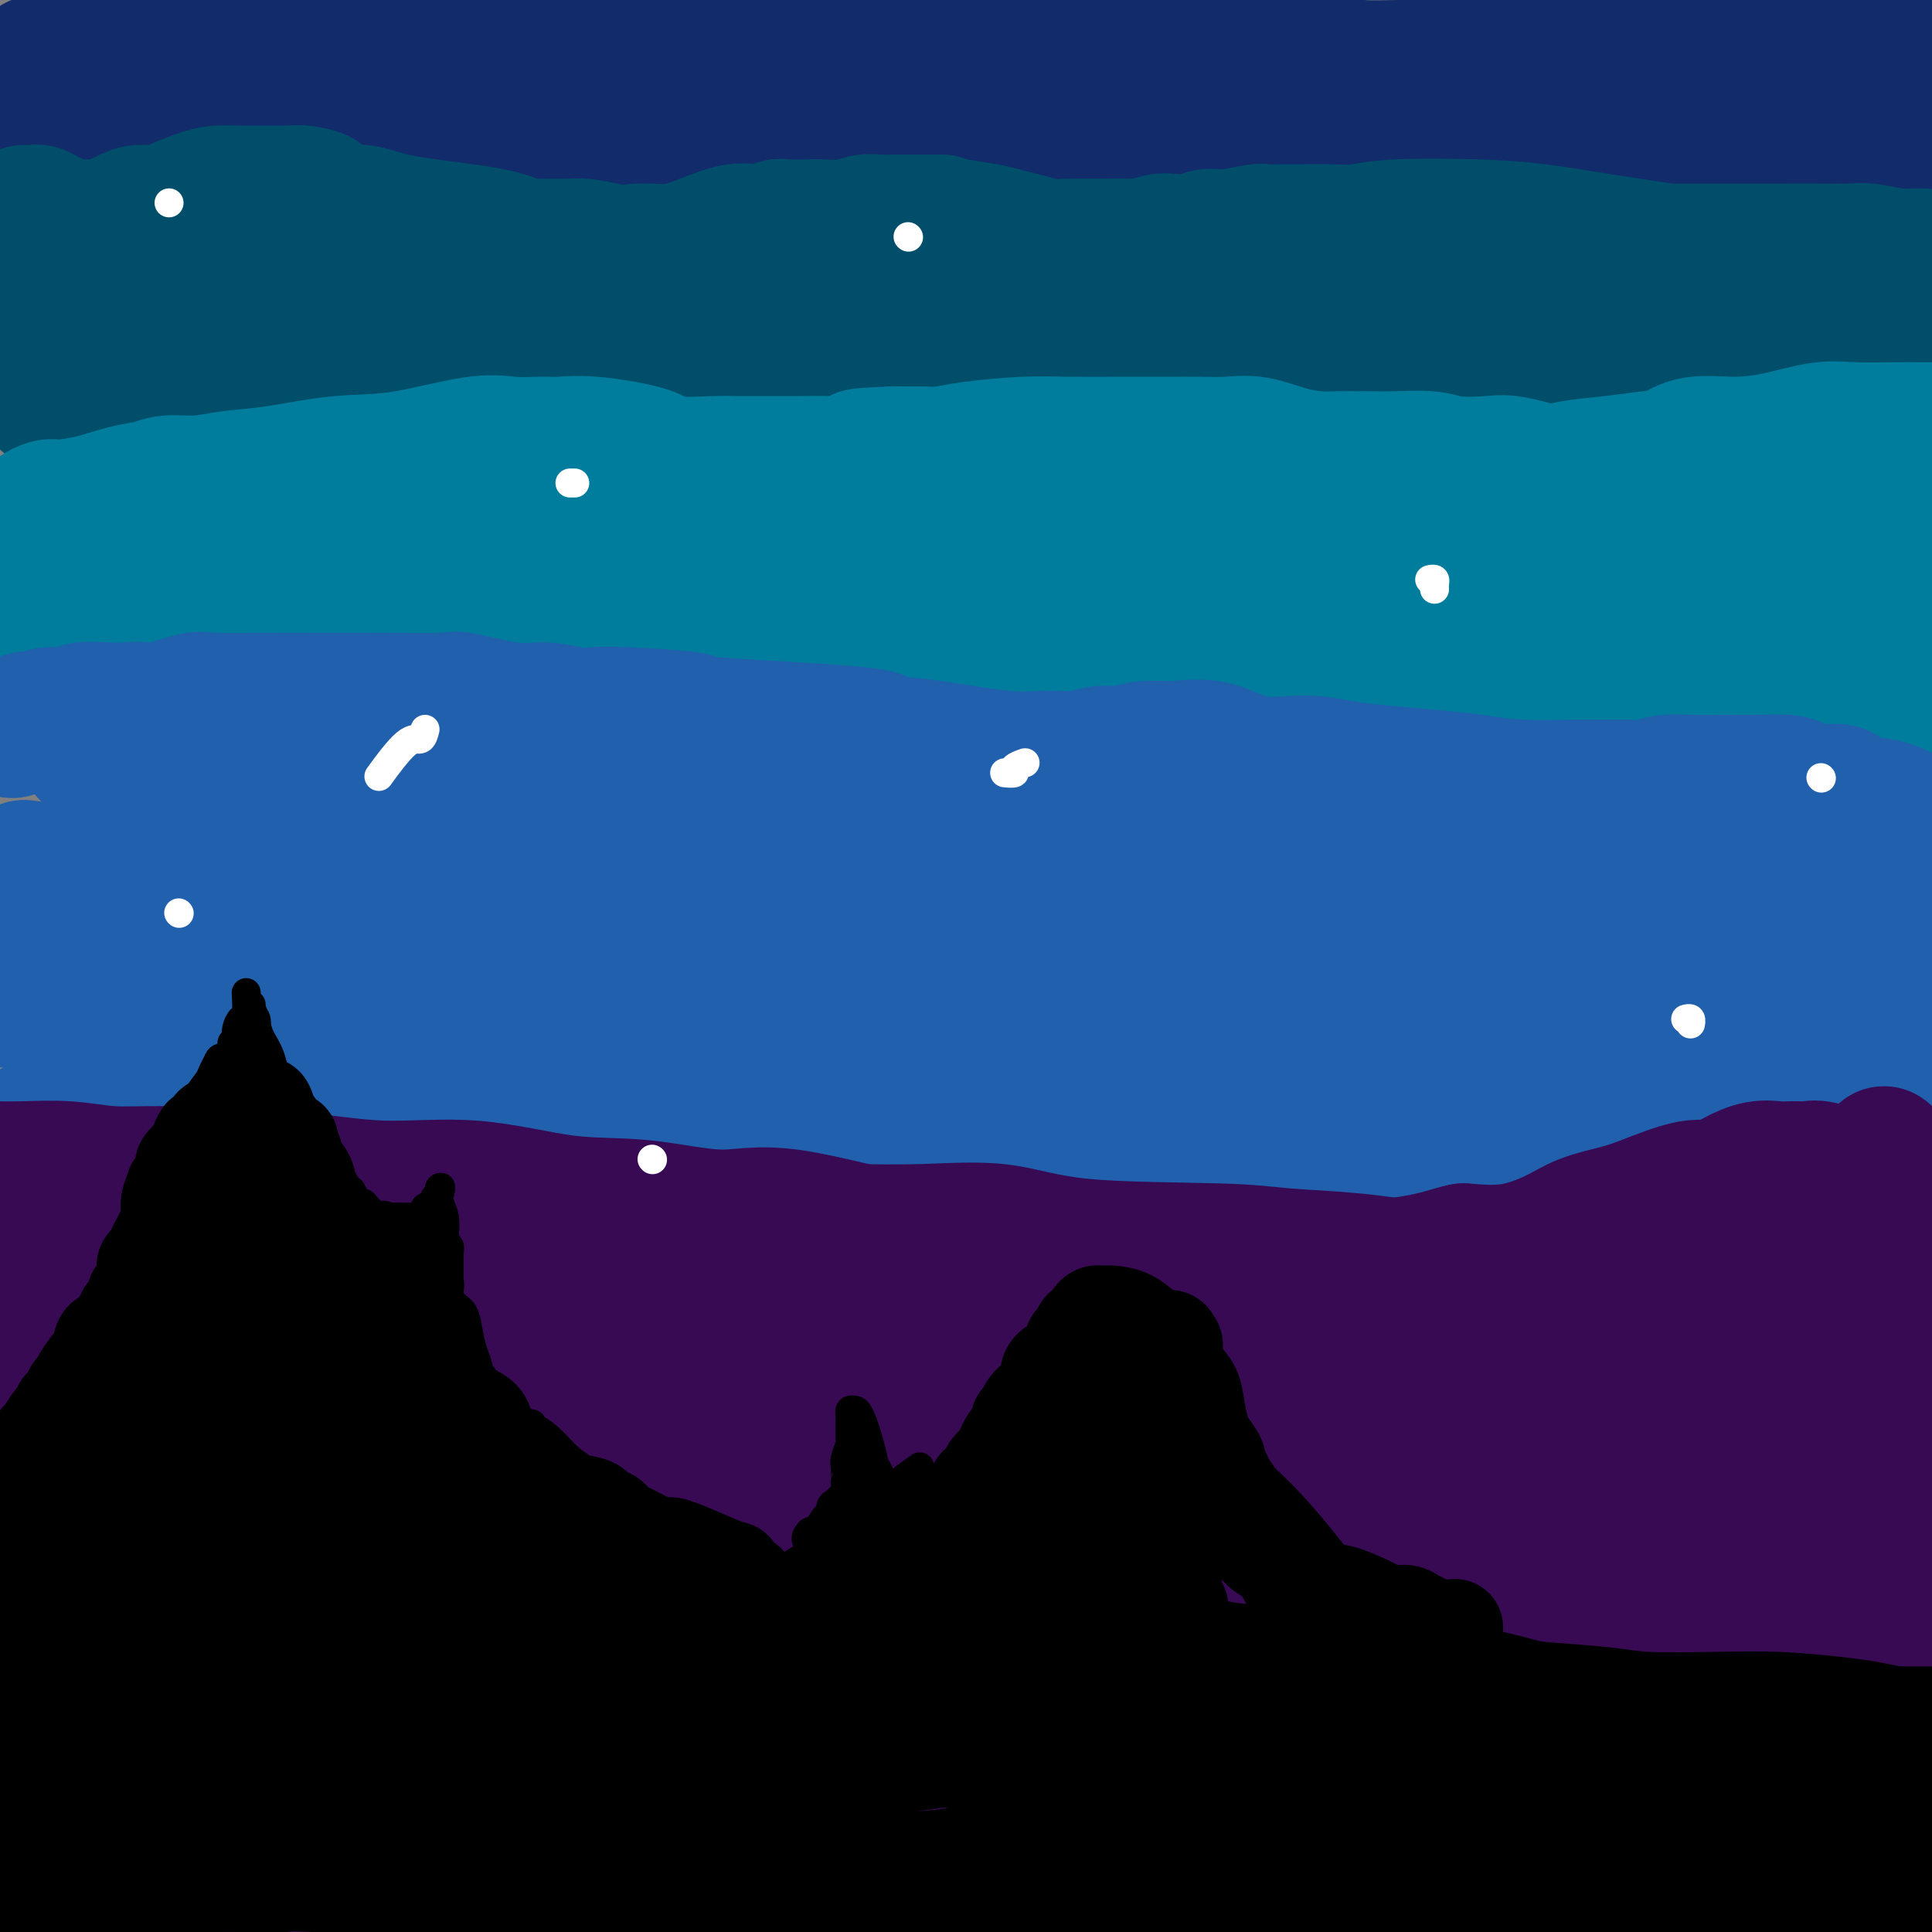 <svg viewBox='0 0 400 400' version='1.1' xmlns='http://www.w3.org/2000/svg' xmlns:xlink='http://www.w3.org/1999/xlink'><rect x="0" y="0" width="400" height="400" fill="#808080" stroke="none"/><g fill='none' stroke='#122B6A' stroke-width='28' stroke-linecap='round' stroke-linejoin='round'><path d='M8,13c-0.392,0.006 -0.784,0.012 0,0c0.784,-0.012 2.745,-0.042 4,0c1.255,0.042 1.806,0.155 3,0c1.194,-0.155 3.032,-0.577 4,-1c0.968,-0.423 1.066,-0.845 2,-1c0.934,-0.155 2.705,-0.041 4,0c1.295,0.041 2.114,0.011 3,0c0.886,-0.011 1.837,-0.002 3,0c1.163,0.002 2.537,-0.002 4,0c1.463,0.002 3.014,0.011 4,0c0.986,-0.011 1.407,-0.040 3,0c1.593,0.040 4.358,0.151 6,0c1.642,-0.151 2.161,-0.562 3,-1c0.839,-0.438 1.996,-0.903 3,-1c1.004,-0.097 1.854,0.173 3,0c1.146,-0.173 2.588,-0.790 4,-1c1.412,-0.210 2.793,-0.014 4,0c1.207,0.014 2.240,-0.155 4,0c1.760,0.155 4.249,0.634 6,1c1.751,0.366 2.765,0.620 4,1c1.235,0.380 2.692,0.885 4,1c1.308,0.115 2.468,-0.161 4,0c1.532,0.161 3.438,0.760 5,1c1.562,0.240 2.781,0.120 4,0'/><path d='M96,12c6.580,0.841 5.530,0.943 6,1c0.470,0.057 2.460,0.067 4,0c1.540,-0.067 2.632,-0.212 4,0c1.368,0.212 3.014,0.782 4,1c0.986,0.218 1.312,0.083 2,0c0.688,-0.083 1.736,-0.113 2,0c0.264,0.113 -0.257,0.370 1,1c1.257,0.630 4.292,1.633 6,2c1.708,0.367 2.091,0.098 3,0c0.909,-0.098 2.346,-0.026 4,0c1.654,0.026 3.526,0.007 5,0c1.474,-0.007 2.550,-0.002 4,0c1.450,0.002 3.273,0.000 4,0c0.727,-0.000 0.357,0.001 1,0c0.643,-0.001 2.300,-0.003 3,0c0.700,0.003 0.444,0.012 1,0c0.556,-0.012 1.926,-0.045 3,0c1.074,0.045 1.854,0.167 3,0c1.146,-0.167 2.660,-0.623 4,-1c1.340,-0.377 2.507,-0.674 4,-1c1.493,-0.326 3.312,-0.679 5,-1c1.688,-0.321 3.245,-0.608 5,-1c1.755,-0.392 3.708,-0.890 5,-1c1.292,-0.110 1.922,0.167 3,0c1.078,-0.167 2.603,-0.777 4,-1c1.397,-0.223 2.667,-0.060 4,0c1.333,0.060 2.730,0.016 4,0c1.270,-0.016 2.413,-0.004 5,0c2.587,0.004 6.620,0.001 9,0c2.380,-0.001 3.109,-0.000 5,0c1.891,0.000 4.946,0.000 8,0'/><path d='M221,11c7.026,0.001 7.091,0.003 9,0c1.909,-0.003 5.661,-0.012 9,0c3.339,0.012 6.266,0.046 10,0c3.734,-0.046 8.273,-0.170 11,0c2.727,0.170 3.640,0.635 6,1c2.360,0.365 6.168,0.632 9,1c2.832,0.368 4.687,0.839 7,1c2.313,0.161 5.084,0.012 8,0c2.916,-0.012 5.977,0.112 9,0c3.023,-0.112 6.006,-0.461 10,-1c3.994,-0.539 8.997,-1.268 13,-2c4.003,-0.732 7.006,-1.467 10,-2c2.994,-0.533 5.981,-0.865 9,-1c3.019,-0.135 6.072,-0.075 9,0c2.928,0.075 5.732,0.163 8,0c2.268,-0.163 3.998,-0.577 6,-1c2.002,-0.423 4.274,-0.856 6,-1c1.726,-0.144 2.905,-0.000 5,0c2.095,0.000 5.106,-0.144 7,0c1.894,0.144 2.673,0.575 4,1c1.327,0.425 3.203,0.845 5,1c1.797,0.155 3.513,0.044 5,0c1.487,-0.044 2.743,-0.022 4,0'/><path d='M397,11c0.568,0.049 1.137,0.097 0,0c-1.137,-0.097 -3.979,-0.340 -7,-1c-3.021,-0.660 -6.220,-1.739 -9,-2c-2.780,-0.261 -5.140,0.295 -8,0c-2.860,-0.295 -6.221,-1.440 -9,-2c-2.779,-0.560 -4.975,-0.535 -8,0c-3.025,0.535 -6.880,1.581 -10,2c-3.120,0.419 -5.507,0.210 -9,0c-3.493,-0.210 -8.092,-0.422 -12,0c-3.908,0.422 -7.125,1.479 -10,2c-2.875,0.521 -5.408,0.506 -8,1c-2.592,0.494 -5.242,1.497 -8,2c-2.758,0.503 -5.624,0.506 -8,1c-2.376,0.494 -4.261,1.479 -6,2c-1.739,0.521 -3.331,0.578 -6,1c-2.669,0.422 -6.414,1.208 -9,2c-2.586,0.792 -4.013,1.589 -6,2c-1.987,0.411 -4.534,0.436 -7,1c-2.466,0.564 -4.851,1.668 -8,2c-3.149,0.332 -7.064,-0.106 -10,0c-2.936,0.106 -4.895,0.757 -10,1c-5.105,0.243 -13.355,0.076 -18,0c-4.645,-0.076 -5.685,-0.063 -8,0c-2.315,0.063 -5.906,0.174 -8,0c-2.094,-0.174 -2.691,-0.634 -4,-1c-1.309,-0.366 -3.330,-0.638 -5,-1c-1.670,-0.362 -2.990,-0.813 -4,-1c-1.010,-0.187 -1.710,-0.108 -3,0c-1.290,0.108 -3.171,0.245 -5,0c-1.829,-0.245 -3.608,-0.874 -5,-1c-1.392,-0.126 -2.398,0.250 -4,0c-1.602,-0.250 -3.801,-1.125 -6,-2'/><path d='M159,19c-6.414,-0.807 -4.450,0.176 -5,0c-0.550,-0.176 -3.615,-1.512 -6,-2c-2.385,-0.488 -4.090,-0.130 -6,0c-1.910,0.130 -4.024,0.032 -6,0c-1.976,-0.032 -3.814,0.003 -5,0c-1.186,-0.003 -1.721,-0.042 -3,0c-1.279,0.042 -3.301,0.166 -5,0c-1.699,-0.166 -3.076,-0.622 -4,-1c-0.924,-0.378 -1.397,-0.678 -3,-1c-1.603,-0.322 -4.338,-0.667 -6,-1c-1.662,-0.333 -2.251,-0.653 -4,-1c-1.749,-0.347 -4.658,-0.719 -7,-1c-2.342,-0.281 -4.116,-0.471 -6,-1c-1.884,-0.529 -3.877,-1.399 -5,-2c-1.123,-0.601 -1.375,-0.934 -2,-1c-0.625,-0.066 -1.622,0.136 -2,0c-0.378,-0.136 -0.135,-0.611 0,-1c0.135,-0.389 0.163,-0.691 0,-1c-0.163,-0.309 -0.515,-0.625 0,-1c0.515,-0.375 1.898,-0.808 3,-1c1.102,-0.192 1.921,-0.142 3,0c1.079,0.142 2.416,0.378 4,0c1.584,-0.378 3.416,-1.369 6,-2c2.584,-0.631 5.922,-0.901 8,-1c2.078,-0.099 2.898,-0.026 5,0c2.102,0.026 5.487,0.004 8,0c2.513,-0.004 4.154,0.010 6,0c1.846,-0.010 3.897,-0.044 6,0c2.103,0.044 4.259,0.166 6,0c1.741,-0.166 3.069,-0.619 5,-1c1.931,-0.381 4.466,-0.691 7,-1'/><path d='M151,-1c9.167,-0.667 6.583,-0.833 4,-1'/><path d='M397,4c0.193,0.055 0.385,0.110 0,0c-0.385,-0.110 -1.348,-0.387 -2,0c-0.652,0.387 -0.991,1.436 -1,2c-0.009,0.564 0.314,0.643 0,1c-0.314,0.357 -1.265,0.992 -2,1c-0.735,0.008 -1.253,-0.613 -2,0c-0.747,0.613 -1.722,2.458 -3,3c-1.278,0.542 -2.858,-0.218 -4,0c-1.142,0.218 -1.847,1.416 -3,2c-1.153,0.584 -2.753,0.554 -4,1c-1.247,0.446 -2.142,1.367 -3,2c-0.858,0.633 -1.678,0.978 -2,1c-0.322,0.022 -0.147,-0.278 -1,0c-0.853,0.278 -2.735,1.135 -4,2c-1.265,0.865 -1.912,1.738 -3,2c-1.088,0.262 -2.616,-0.088 -4,0c-1.384,0.088 -2.622,0.615 -4,1c-1.378,0.385 -2.895,0.629 -4,1c-1.105,0.371 -1.798,0.870 -3,1c-1.202,0.130 -2.915,-0.109 -4,0c-1.085,0.109 -1.543,0.565 -3,1c-1.457,0.435 -3.913,0.849 -6,1c-2.087,0.151 -3.807,0.041 -5,0c-1.193,-0.041 -1.861,-0.011 -3,0c-1.139,0.011 -2.751,0.003 -4,0c-1.249,-0.003 -2.135,-0.001 -3,0c-0.865,0.001 -1.708,-0.001 -3,0c-1.292,0.001 -3.034,0.003 -5,0c-1.966,-0.003 -4.156,-0.011 -6,0c-1.844,0.011 -3.343,0.041 -5,0c-1.657,-0.041 -3.474,-0.155 -5,0c-1.526,0.155 -2.763,0.577 -4,1'/><path d='M292,27c-7.044,0.155 -3.153,0.041 -3,0c0.153,-0.041 -3.433,-0.011 -6,0c-2.567,0.011 -4.115,0.003 -6,0c-1.885,-0.003 -4.107,-0.002 -6,0c-1.893,0.002 -3.456,0.004 -5,0c-1.544,-0.004 -3.069,-0.016 -5,0c-1.931,0.016 -4.269,0.060 -6,0c-1.731,-0.060 -2.855,-0.222 -5,0c-2.145,0.222 -5.310,0.830 -7,1c-1.690,0.170 -1.904,-0.098 -3,0c-1.096,0.098 -3.073,0.562 -5,1c-1.927,0.438 -3.803,0.849 -5,1c-1.197,0.151 -1.714,0.040 -4,0c-2.286,-0.040 -6.342,-0.011 -9,0c-2.658,0.011 -3.920,0.003 -5,0c-1.080,-0.003 -1.980,-0.001 -4,0c-2.020,0.001 -5.162,0.000 -7,0c-1.838,-0.000 -2.372,-0.000 -3,0c-0.628,0.000 -1.352,0.000 -3,0c-1.648,-0.000 -4.222,0.000 -6,0c-1.778,-0.000 -2.761,-0.000 -4,0c-1.239,0.000 -2.733,0.000 -4,0c-1.267,-0.000 -2.307,-0.000 -4,0c-1.693,0.000 -4.038,0.001 -6,0c-1.962,-0.001 -3.542,-0.003 -5,0c-1.458,0.003 -2.796,0.012 -4,0c-1.204,-0.012 -2.276,-0.045 -4,0c-1.724,0.045 -4.101,0.167 -6,0c-1.899,-0.167 -3.319,-0.622 -5,-1c-1.681,-0.378 -3.623,-0.679 -6,-1c-2.377,-0.321 -5.188,-0.660 -8,-1'/><path d='M133,27c-15.887,-0.691 -7.106,-0.917 -5,-1c2.106,-0.083 -2.463,-0.022 -5,0c-2.537,0.022 -3.041,0.005 -4,0c-0.959,-0.005 -2.371,0.000 -4,0c-1.629,-0.000 -3.475,-0.007 -5,0c-1.525,0.007 -2.730,0.027 -5,0c-2.270,-0.027 -5.607,-0.102 -8,0c-2.393,0.102 -3.843,0.381 -6,0c-2.157,-0.381 -5.022,-1.422 -8,-2c-2.978,-0.578 -6.070,-0.695 -10,-1c-3.930,-0.305 -8.697,-0.800 -13,-1c-4.303,-0.200 -8.141,-0.106 -12,0c-3.859,0.106 -7.740,0.224 -10,0c-2.260,-0.224 -2.899,-0.788 -4,-1c-1.101,-0.212 -2.664,-0.071 -4,0c-1.336,0.071 -2.445,0.072 -4,0c-1.555,-0.072 -3.554,-0.216 -5,0c-1.446,0.216 -2.338,0.794 -4,1c-1.662,0.206 -4.095,0.040 -5,0c-0.905,-0.040 -0.282,0.046 0,0c0.282,-0.046 0.224,-0.224 0,0c-0.224,0.224 -0.615,0.850 -1,1c-0.385,0.150 -0.763,-0.176 -1,0c-0.237,0.176 -0.333,0.855 0,1c0.333,0.145 1.095,-0.244 2,0c0.905,0.244 1.952,1.122 3,2'/><path d='M15,26c1.168,0.536 1.589,0.875 4,1c2.411,0.125 6.811,0.036 11,0c4.189,-0.036 8.167,-0.018 13,0c4.833,0.018 10.520,0.035 15,0c4.480,-0.035 7.754,-0.121 12,0c4.246,0.121 9.465,0.449 13,1c3.535,0.551 5.387,1.325 10,2c4.613,0.675 11.987,1.250 17,2c5.013,0.750 7.663,1.676 11,2c3.337,0.324 7.359,0.045 11,0c3.641,-0.045 6.899,0.145 10,0c3.101,-0.145 6.043,-0.626 8,-1c1.957,-0.374 2.928,-0.640 5,-1c2.072,-0.360 5.247,-0.814 7,-1c1.753,-0.186 2.086,-0.104 4,0c1.914,0.104 5.410,0.231 9,0c3.590,-0.231 7.275,-0.819 10,-1c2.725,-0.181 4.491,0.046 7,0c2.509,-0.046 5.761,-0.364 9,0c3.239,0.364 6.466,1.411 10,2c3.534,0.589 7.374,0.722 10,1c2.626,0.278 4.037,0.703 9,1c4.963,0.297 13.476,0.466 19,0c5.524,-0.466 8.058,-1.568 12,-2c3.942,-0.432 9.293,-0.193 14,0c4.707,0.193 8.769,0.339 13,0c4.231,-0.339 8.629,-1.163 14,-2c5.371,-0.837 11.715,-1.687 16,-2c4.285,-0.313 6.510,-0.089 9,0c2.490,0.089 5.245,0.045 8,0'/><path d='M335,28c14.208,-0.520 6.728,1.179 6,2c-0.728,0.821 5.297,0.764 10,1c4.703,0.236 8.085,0.764 12,1c3.915,0.236 8.362,0.179 13,0c4.638,-0.179 9.468,-0.480 14,-1c4.532,-0.520 8.766,-1.260 13,-2'/></g>
<g fill='none' stroke='#004E6A' stroke-width='28' stroke-linecap='round' stroke-linejoin='round'><path d='M5,44c0.785,0.027 1.569,0.053 2,0c0.431,-0.053 0.508,-0.187 1,0c0.492,0.187 1.398,0.694 2,1c0.602,0.306 0.901,0.411 2,1c1.099,0.589 2.999,1.663 4,2c1.001,0.337 1.102,-0.065 2,0c0.898,0.065 2.593,0.595 3,1c0.407,0.405 -0.474,0.686 0,1c0.474,0.314 2.303,0.662 4,1c1.697,0.338 3.262,0.668 5,1c1.738,0.332 3.647,0.667 5,1c1.353,0.333 2.149,0.663 3,1c0.851,0.337 1.758,0.679 3,1c1.242,0.321 2.821,0.621 4,1c1.179,0.379 1.960,0.837 3,1c1.040,0.163 2.340,0.029 4,0c1.660,-0.029 3.681,0.046 5,0c1.319,-0.046 1.935,-0.213 3,0c1.065,0.213 2.578,0.805 4,1c1.422,0.195 2.753,-0.007 4,0c1.247,0.007 2.410,0.222 4,0c1.590,-0.222 3.608,-0.882 5,-1c1.392,-0.118 2.157,0.305 3,0c0.843,-0.305 1.762,-1.340 3,-2c1.238,-0.660 2.795,-0.947 4,-1c1.205,-0.053 2.059,0.128 3,0c0.941,-0.128 1.971,-0.564 3,-1'/><path d='M93,53c3.970,-0.729 3.394,-0.052 5,0c1.606,0.052 5.392,-0.522 7,-1c1.608,-0.478 1.037,-0.861 2,-1c0.963,-0.139 3.461,-0.034 5,0c1.539,0.034 2.119,-0.001 3,0c0.881,0.001 2.064,0.040 3,0c0.936,-0.040 1.626,-0.158 3,0c1.374,0.158 3.432,0.591 5,1c1.568,0.409 2.648,0.793 4,1c1.352,0.207 2.977,0.237 6,1c3.023,0.763 7.443,2.261 11,3c3.557,0.739 6.252,0.720 8,1c1.748,0.280 2.549,0.860 4,1c1.451,0.140 3.550,-0.159 5,0c1.450,0.159 2.250,0.775 4,1c1.750,0.225 4.450,0.060 6,0c1.550,-0.060 1.950,-0.016 4,0c2.050,0.016 5.750,0.003 8,0c2.250,-0.003 3.048,0.003 4,0c0.952,-0.003 2.057,-0.014 3,0c0.943,0.014 1.725,0.052 3,0c1.275,-0.052 3.042,-0.194 5,0c1.958,0.194 4.108,0.725 6,1c1.892,0.275 3.526,0.294 7,0c3.474,-0.294 8.789,-0.902 13,-1c4.211,-0.098 7.318,0.313 10,0c2.682,-0.313 4.940,-1.352 7,-2c2.060,-0.648 3.923,-0.906 6,-1c2.077,-0.094 4.367,-0.025 6,0c1.633,0.025 2.609,0.007 4,0c1.391,-0.007 3.195,-0.004 5,0'/><path d='M265,57c10.371,-0.620 7.298,-0.168 7,0c-0.298,0.168 2.181,0.054 5,0c2.819,-0.054 5.980,-0.046 9,0c3.020,0.046 5.898,0.132 9,0c3.102,-0.132 6.427,-0.480 9,-1c2.573,-0.520 4.394,-1.211 7,-2c2.606,-0.789 5.997,-1.675 8,-2c2.003,-0.325 2.618,-0.087 4,0c1.382,0.087 3.531,0.023 5,0c1.469,-0.023 2.259,-0.006 4,0c1.741,0.006 4.435,0.002 6,0c1.565,-0.002 2.002,-0.001 5,0c2.998,0.001 8.557,0.000 12,0c3.443,-0.000 4.771,-0.001 7,0c2.229,0.001 5.359,0.004 8,0c2.641,-0.004 4.794,-0.016 7,0c2.206,0.016 4.464,0.060 6,0c1.536,-0.060 2.350,-0.222 4,0c1.650,0.222 4.137,0.829 6,1c1.863,0.171 3.104,-0.094 5,0c1.896,0.094 4.448,0.547 7,1'/><path d='M393,57c0.657,0.204 1.314,0.409 0,0c-1.314,-0.409 -4.598,-1.430 -7,-2c-2.402,-0.570 -3.923,-0.688 -5,-1c-1.077,-0.312 -1.709,-0.818 -4,-1c-2.291,-0.182 -6.242,-0.040 -9,0c-2.758,0.040 -4.323,-0.020 -7,0c-2.677,0.020 -6.467,0.121 -9,0c-2.533,-0.121 -3.811,-0.464 -7,-1c-3.189,-0.536 -8.290,-1.264 -13,-2c-4.710,-0.736 -9.028,-1.479 -13,-2c-3.972,-0.521 -7.598,-0.819 -13,-1c-5.402,-0.181 -12.579,-0.245 -17,0c-4.421,0.245 -6.085,0.798 -8,1c-1.915,0.202 -4.081,0.053 -6,0c-1.919,-0.053 -3.591,-0.010 -5,0c-1.409,0.010 -2.555,-0.012 -4,0c-1.445,0.012 -3.190,0.060 -4,0c-0.810,-0.060 -0.685,-0.226 -2,0c-1.315,0.226 -4.070,0.844 -6,1c-1.930,0.156 -3.035,-0.151 -4,0c-0.965,0.151 -1.790,0.758 -3,1c-1.210,0.242 -2.805,0.117 -4,0c-1.195,-0.117 -1.988,-0.228 -3,0c-1.012,0.228 -2.241,0.794 -3,1c-0.759,0.206 -1.049,0.052 -3,0c-1.951,-0.052 -5.565,-0.003 -8,0c-2.435,0.003 -3.693,-0.041 -5,0c-1.307,0.041 -2.665,0.166 -4,0c-1.335,-0.166 -2.646,-0.622 -4,-1c-1.354,-0.378 -2.749,-0.679 -4,-1c-1.251,-0.321 -2.357,-0.663 -4,-1c-1.643,-0.337 -3.821,-0.668 -6,-1'/><path d='M199,47c-6.622,-0.845 -4.176,-0.958 -4,-1c0.176,-0.042 -1.919,-0.012 -3,0c-1.081,0.012 -1.148,0.007 -2,0c-0.852,-0.007 -2.490,-0.016 -4,0c-1.510,0.016 -2.892,0.057 -4,0c-1.108,-0.057 -1.942,-0.211 -3,0c-1.058,0.211 -2.338,0.788 -4,1c-1.662,0.212 -3.704,0.061 -5,0c-1.296,-0.061 -1.844,-0.030 -3,0c-1.156,0.030 -2.919,0.059 -4,0c-1.081,-0.059 -1.480,-0.207 -2,0c-0.520,0.207 -1.161,0.767 -2,1c-0.839,0.233 -1.876,0.138 -3,0c-1.124,-0.138 -2.334,-0.321 -4,0c-1.666,0.321 -3.789,1.144 -6,2c-2.211,0.856 -4.509,1.746 -7,2c-2.491,0.254 -5.176,-0.127 -7,0c-1.824,0.127 -2.788,0.762 -4,1c-1.212,0.238 -2.673,0.078 -4,0c-1.327,-0.078 -2.521,-0.074 -4,0c-1.479,0.074 -3.242,0.218 -4,0c-0.758,-0.218 -0.510,-0.796 -1,-1c-0.490,-0.204 -1.718,-0.033 -2,0c-0.282,0.033 0.383,-0.074 0,0c-0.383,0.074 -1.816,0.327 -3,0c-1.184,-0.327 -2.121,-1.236 -4,-2c-1.879,-0.764 -4.700,-1.384 -9,-2c-4.300,-0.616 -10.081,-1.227 -14,-2c-3.919,-0.773 -5.978,-1.708 -8,-2c-2.022,-0.292 -4.006,0.059 -5,0c-0.994,-0.059 -0.997,-0.530 -1,-1'/><path d='M69,43c-7.807,-1.939 -3.825,-1.788 -3,-2c0.825,-0.212 -1.507,-0.789 -3,-1c-1.493,-0.211 -2.145,-0.056 -2,0c0.145,0.056 1.088,0.015 0,0c-1.088,-0.015 -4.207,-0.002 -6,0c-1.793,0.002 -2.259,-0.007 -3,0c-0.741,0.007 -1.758,0.030 -3,0c-1.242,-0.030 -2.710,-0.114 -4,0c-1.290,0.114 -2.401,0.424 -4,1c-1.599,0.576 -3.685,1.416 -5,2c-1.315,0.584 -1.860,0.912 -3,1c-1.140,0.088 -2.875,-0.064 -4,0c-1.125,0.064 -1.639,0.343 -3,1c-1.361,0.657 -3.570,1.693 -5,2c-1.430,0.307 -2.083,-0.115 -3,0c-0.917,0.115 -2.100,0.767 -3,1c-0.900,0.233 -1.519,0.049 -2,0c-0.481,-0.049 -0.825,0.038 -1,0c-0.175,-0.038 -0.180,-0.202 -1,0c-0.820,0.202 -2.456,0.770 -3,1c-0.544,0.230 0.004,0.120 0,0c-0.004,-0.120 -0.561,-0.252 -1,0c-0.439,0.252 -0.762,0.889 -1,1c-0.238,0.111 -0.392,-0.303 -1,0c-0.608,0.303 -1.669,1.324 -2,2c-0.331,0.676 0.069,1.007 0,1c-0.069,-0.007 -0.606,-0.352 -1,0c-0.394,0.352 -0.645,1.403 -1,2c-0.355,0.597 -0.816,0.742 -1,1c-0.184,0.258 -0.092,0.629 0,1'/><path d='M0,57c-0.791,0.919 -0.270,-0.282 2,0c2.270,0.282 6.288,2.049 8,3c1.712,0.951 1.117,1.086 1,1c-0.117,-0.086 0.243,-0.392 1,0c0.757,0.392 1.909,1.484 3,2c1.091,0.516 2.120,0.458 3,1c0.880,0.542 1.611,1.684 3,2c1.389,0.316 3.436,-0.195 5,0c1.564,0.195 2.645,1.096 4,2c1.355,0.904 2.984,1.811 5,2c2.016,0.189 4.417,-0.342 7,0c2.583,0.342 5.347,1.556 8,2c2.653,0.444 5.197,0.119 7,0c1.803,-0.119 2.867,-0.032 5,0c2.133,0.032 5.336,0.009 7,0c1.664,-0.009 1.789,-0.002 3,0c1.211,0.002 3.510,0.000 5,0c1.490,-0.000 2.173,0.001 3,0c0.827,-0.001 1.798,-0.004 3,0c1.202,0.004 2.635,0.015 4,0c1.365,-0.015 2.663,-0.057 5,0c2.337,0.057 5.712,0.212 8,0c2.288,-0.212 3.490,-0.790 5,-1c1.510,-0.210 3.330,-0.053 5,0c1.670,0.053 3.190,0.003 4,0c0.810,-0.003 0.910,0.041 2,0c1.090,-0.041 3.168,-0.166 5,0c1.832,0.166 3.416,0.621 5,1c1.584,0.379 3.167,0.680 5,1c1.833,0.320 3.917,0.660 6,1'/><path d='M137,74c3.599,0.339 4.597,-0.313 6,0c1.403,0.313 3.212,1.590 5,2c1.788,0.410 3.555,-0.048 5,0c1.445,0.048 2.567,0.601 4,1c1.433,0.399 3.176,0.643 5,1c1.824,0.357 3.728,0.828 6,1c2.272,0.172 4.911,0.046 8,0c3.089,-0.046 6.626,-0.012 9,0c2.374,0.012 3.584,0.003 5,0c1.416,-0.003 3.037,-0.000 5,0c1.963,0.000 4.268,-0.003 6,0c1.732,0.003 2.893,0.012 5,0c2.107,-0.012 5.161,-0.045 7,0c1.839,0.045 2.461,0.170 4,0c1.539,-0.170 3.993,-0.633 6,-1c2.007,-0.367 3.565,-0.638 5,-1c1.435,-0.362 2.746,-0.815 5,-1c2.254,-0.185 5.452,-0.102 7,0c1.548,0.102 1.445,0.224 3,0c1.555,-0.224 4.766,-0.793 7,-1c2.234,-0.207 3.491,-0.051 5,0c1.509,0.051 3.271,-0.002 5,0c1.729,0.002 3.424,0.060 5,0c1.576,-0.060 3.034,-0.240 5,0c1.966,0.240 4.441,0.898 7,1c2.559,0.102 5.201,-0.351 8,0c2.799,0.351 5.756,1.506 9,2c3.244,0.494 6.777,0.328 10,0c3.223,-0.328 6.137,-0.819 9,-1c2.863,-0.181 5.675,-0.052 8,0c2.325,0.052 4.162,0.026 6,0'/><path d='M327,77c13.010,0.309 7.036,0.083 5,0c-2.036,-0.083 -0.134,-0.022 1,0c1.134,0.022 1.499,0.006 2,0c0.501,-0.006 1.136,-0.002 2,0c0.864,0.002 1.955,0.000 4,0c2.045,-0.000 5.043,-0.000 8,0c2.957,0.000 5.871,0.000 11,0c5.129,-0.000 12.472,-0.000 17,0c4.528,0.000 6.241,0.000 8,0c1.759,-0.000 3.564,-0.000 5,0c1.436,0.000 2.502,0.000 4,0c1.498,-0.000 3.428,-0.000 5,0c1.572,0.000 2.786,0.000 4,0'/><path d='M397,96c0.779,-0.000 1.558,-0.000 0,0c-1.558,0.000 -5.454,0.001 -8,0c-2.546,-0.001 -3.743,-0.003 -5,0c-1.257,0.003 -2.574,0.012 -3,0c-0.426,-0.012 0.040,-0.044 0,0c-0.040,0.044 -0.584,0.165 -1,0c-0.416,-0.165 -0.703,-0.618 -1,-1c-0.297,-0.382 -0.604,-0.695 -1,-1c-0.396,-0.305 -0.881,-0.602 -1,-1c-0.119,-0.398 0.126,-0.896 0,-1c-0.126,-0.104 -0.625,0.184 -1,0c-0.375,-0.184 -0.626,-0.842 -1,-1c-0.374,-0.158 -0.872,0.184 -1,0c-0.128,-0.184 0.115,-0.894 0,-1c-0.115,-0.106 -0.589,0.390 -1,0c-0.411,-0.390 -0.760,-1.667 -1,-2c-0.240,-0.333 -0.372,0.279 -1,0c-0.628,-0.279 -1.754,-1.448 -3,-2c-1.246,-0.552 -2.613,-0.487 -4,-1c-1.387,-0.513 -2.793,-1.602 -4,-2c-1.207,-0.398 -2.215,-0.104 -4,0c-1.785,0.104 -4.347,0.017 -7,0c-2.653,-0.017 -5.395,0.037 -8,0c-2.605,-0.037 -5.072,-0.163 -7,0c-1.928,0.163 -3.317,0.617 -6,1c-2.683,0.383 -6.660,0.695 -9,1c-2.340,0.305 -3.042,0.604 -5,1c-1.958,0.396 -5.171,0.891 -7,1c-1.829,0.109 -2.274,-0.167 -3,0c-0.726,0.167 -1.734,0.776 -3,1c-1.266,0.224 -2.790,0.064 -4,0c-1.210,-0.064 -2.105,-0.032 -3,0'/><path d='M294,88c-10.749,0.769 -4.622,0.192 -5,0c-0.378,-0.192 -7.263,0.001 -10,0c-2.737,-0.001 -1.327,-0.195 -4,0c-2.673,0.195 -9.428,0.781 -13,1c-3.572,0.219 -3.961,0.072 -5,0c-1.039,-0.072 -2.727,-0.070 -4,0c-1.273,0.070 -2.131,0.208 -3,0c-0.869,-0.208 -1.750,-0.763 -3,-1c-1.250,-0.237 -2.869,-0.157 -4,0c-1.131,0.157 -1.774,0.392 -3,0c-1.226,-0.392 -3.036,-1.412 -5,-2c-1.964,-0.588 -4.082,-0.743 -6,-1c-1.918,-0.257 -3.635,-0.615 -5,-1c-1.365,-0.385 -2.376,-0.797 -4,-1c-1.624,-0.203 -3.860,-0.199 -5,0c-1.140,0.199 -1.185,0.591 -4,0c-2.815,-0.591 -8.400,-2.165 -12,-3c-3.600,-0.835 -5.215,-0.930 -8,-1c-2.785,-0.070 -6.740,-0.113 -10,0c-3.260,0.113 -5.824,0.384 -9,0c-3.176,-0.384 -6.964,-1.423 -10,-2c-3.036,-0.577 -5.318,-0.691 -7,-1c-1.682,-0.309 -2.762,-0.813 -5,-1c-2.238,-0.187 -5.634,-0.058 -7,0c-1.366,0.058 -0.703,0.044 -2,0c-1.297,-0.044 -4.554,-0.119 -7,0c-2.446,0.119 -4.081,0.432 -6,1c-1.919,0.568 -4.123,1.389 -6,2c-1.877,0.611 -3.429,1.011 -5,1c-1.571,-0.011 -3.163,-0.432 -5,0c-1.837,0.432 -3.918,1.716 -6,3'/><path d='M106,82c-6.167,1.838 -7.584,2.933 -10,4c-2.416,1.067 -5.831,2.107 -8,3c-2.169,0.893 -3.090,1.640 -5,3c-1.910,1.360 -4.807,3.335 -7,4c-2.193,0.665 -3.680,0.021 -5,0c-1.320,-0.021 -2.471,0.583 -5,1c-2.529,0.417 -6.436,0.648 -9,1c-2.564,0.352 -3.784,0.826 -5,1c-1.216,0.174 -2.429,0.047 -4,0c-1.571,-0.047 -3.502,-0.016 -5,0c-1.498,0.016 -2.565,0.016 -4,0c-1.435,-0.016 -3.239,-0.047 -4,0c-0.761,0.047 -0.478,0.171 -1,0c-0.522,-0.171 -1.849,-0.637 -3,-1c-1.151,-0.363 -2.127,-0.622 -3,-1c-0.873,-0.378 -1.643,-0.875 -2,-1c-0.357,-0.125 -0.302,0.121 -1,0c-0.698,-0.121 -2.149,-0.611 -3,-1c-0.851,-0.389 -1.103,-0.678 -1,-1c0.103,-0.322 0.561,-0.678 0,-1c-0.561,-0.322 -2.140,-0.611 -3,-1c-0.860,-0.389 -1.001,-0.878 -1,-1c0.001,-0.122 0.145,0.122 0,0c-0.145,-0.122 -0.577,-0.610 -1,-1c-0.423,-0.390 -0.835,-0.683 -1,-1c-0.165,-0.317 -0.082,-0.659 0,-1'/><path d='M15,88c-2.722,-1.862 -1.527,-1.518 -3,-3c-1.473,-1.482 -5.614,-4.789 -7,-6c-1.386,-1.211 -0.019,-0.325 0,0c0.019,0.325 -1.312,0.089 -1,0c0.312,-0.089 2.265,-0.031 3,0c0.735,0.031 0.252,0.037 1,0c0.748,-0.037 2.728,-0.115 5,0c2.272,0.115 4.838,0.422 6,1c1.162,0.578 0.922,1.425 2,2c1.078,0.575 3.474,0.876 5,1c1.526,0.124 2.182,0.072 3,0c0.818,-0.072 1.798,-0.162 3,0c1.202,0.162 2.628,0.578 5,1c2.372,0.422 5.692,0.849 8,1c2.308,0.151 3.604,0.024 5,0c1.396,-0.024 2.892,0.054 4,0c1.108,-0.054 1.829,-0.242 3,0c1.171,0.242 2.792,0.913 4,1c1.208,0.087 2.004,-0.410 4,0c1.996,0.410 5.191,1.726 9,3c3.809,1.274 8.231,2.507 10,3c1.769,0.493 0.884,0.247 0,0'/></g>
<g fill='none' stroke='#007C9C' stroke-width='28' stroke-linecap='round' stroke-linejoin='round'><path d='M12,105c-0.375,0.024 -0.749,0.048 -1,0c-0.251,-0.048 -0.378,-0.169 -1,0c-0.622,0.169 -1.739,0.626 -2,1c-0.261,0.374 0.334,0.665 0,1c-0.334,0.335 -1.598,0.716 0,1c1.598,0.284 6.059,0.473 9,1c2.941,0.527 4.363,1.394 6,2c1.637,0.606 3.488,0.951 5,1c1.512,0.049 2.686,-0.198 4,0c1.314,0.198 2.767,0.841 4,1c1.233,0.159 2.246,-0.168 3,0c0.754,0.168 1.248,0.830 2,1c0.752,0.170 1.762,-0.151 3,0c1.238,0.151 2.704,0.773 4,1c1.296,0.227 2.423,0.059 3,0c0.577,-0.059 0.605,-0.010 1,0c0.395,0.010 1.159,-0.021 2,0c0.841,0.021 1.761,0.094 2,0c0.239,-0.094 -0.201,-0.354 1,-1c1.201,-0.646 4.044,-1.678 6,-2c1.956,-0.322 3.027,0.067 4,0c0.973,-0.067 1.850,-0.591 3,-1c1.150,-0.409 2.575,-0.705 4,-1'/><path d='M74,110c4.596,-0.714 3.088,0.002 4,0c0.912,-0.002 4.246,-0.722 6,-1c1.754,-0.278 1.928,-0.116 3,0c1.072,0.116 3.042,0.185 5,0c1.958,-0.185 3.906,-0.623 5,-1c1.094,-0.377 1.336,-0.691 2,-1c0.664,-0.309 1.750,-0.612 3,-1c1.250,-0.388 2.662,-0.860 4,-1c1.338,-0.140 2.600,0.053 5,0c2.400,-0.053 5.937,-0.350 8,0c2.063,0.350 2.652,1.348 4,2c1.348,0.652 3.455,0.959 5,1c1.545,0.041 2.528,-0.185 4,0c1.472,0.185 3.433,0.782 5,1c1.567,0.218 2.740,0.058 4,0c1.260,-0.058 2.608,-0.016 4,0c1.392,0.016 2.827,0.004 4,0c1.173,-0.004 2.085,-0.001 3,0c0.915,0.001 1.835,-0.000 3,0c1.165,0.000 2.577,0.001 4,0c1.423,-0.001 2.857,-0.004 4,0c1.143,0.004 1.995,0.016 3,0c1.005,-0.016 2.161,-0.059 4,0c1.839,0.059 4.359,0.218 7,0c2.641,-0.218 5.403,-0.815 8,-1c2.597,-0.185 5.028,0.042 8,0c2.972,-0.042 6.484,-0.354 9,-1c2.516,-0.646 4.035,-1.627 5,-2c0.965,-0.373 1.375,-0.139 2,0c0.625,0.139 1.464,0.183 2,0c0.536,-0.183 0.768,-0.591 1,-1'/><path d='M212,104c5.738,-1.158 2.584,-1.552 5,-2c2.416,-0.448 10.402,-0.950 14,-1c3.598,-0.050 2.809,0.351 5,0c2.191,-0.351 7.362,-1.453 11,-2c3.638,-0.547 5.744,-0.539 10,0c4.256,0.539 10.662,1.610 15,2c4.338,0.390 6.608,0.099 9,0c2.392,-0.099 4.906,-0.005 8,0c3.094,0.005 6.768,-0.078 10,0c3.232,0.078 6.023,0.319 9,0c2.977,-0.319 6.140,-1.197 9,-2c2.860,-0.803 5.416,-1.529 8,-2c2.584,-0.471 5.195,-0.686 8,-1c2.805,-0.314 5.804,-0.727 8,-1c2.196,-0.273 3.590,-0.406 5,-1c1.410,-0.594 2.834,-1.648 5,-2c2.166,-0.352 5.072,-0.003 8,0c2.928,0.003 5.878,-0.339 9,-1c3.122,-0.661 6.417,-1.641 9,-2c2.583,-0.359 4.455,-0.096 7,0c2.545,0.096 5.762,0.026 8,0c2.238,-0.026 3.497,-0.007 5,0c1.503,0.007 3.252,0.004 5,0'/><path d='M398,109c0.361,0.007 0.723,0.014 0,0c-0.723,-0.014 -2.530,-0.050 -4,0c-1.470,0.050 -2.603,0.187 -4,0c-1.397,-0.187 -3.059,-0.697 -5,-1c-1.941,-0.303 -4.161,-0.400 -6,-1c-1.839,-0.600 -3.297,-1.704 -7,-2c-3.703,-0.296 -9.653,0.216 -14,0c-4.347,-0.216 -7.093,-1.162 -10,-2c-2.907,-0.838 -5.975,-1.570 -9,-2c-3.025,-0.430 -6.007,-0.559 -9,-1c-2.993,-0.441 -5.999,-1.194 -9,-2c-3.001,-0.806 -5.999,-1.666 -8,-2c-2.001,-0.334 -3.005,-0.142 -5,0c-1.995,0.142 -4.981,0.234 -7,0c-2.019,-0.234 -3.070,-0.794 -5,-1c-1.930,-0.206 -4.741,-0.057 -7,0c-2.259,0.057 -3.968,0.022 -6,0c-2.032,-0.022 -4.387,-0.030 -6,0c-1.613,0.030 -2.485,0.099 -4,0c-1.515,-0.099 -3.672,-0.366 -6,-1c-2.328,-0.634 -4.826,-1.634 -7,-2c-2.174,-0.366 -4.025,-0.098 -6,0c-1.975,0.098 -4.073,0.025 -6,0c-1.927,-0.025 -3.684,-0.004 -6,0c-2.316,0.004 -5.193,-0.009 -9,0c-3.807,0.009 -8.546,0.041 -12,0c-3.454,-0.041 -5.624,-0.155 -9,0c-3.376,0.155 -7.957,0.577 -11,1c-3.043,0.423 -4.548,0.845 -6,1c-1.452,0.155 -2.853,0.042 -4,0c-1.147,-0.042 -2.042,-0.012 -3,0c-0.958,0.012 -1.979,0.006 -3,0'/><path d='M185,94c-12.165,0.475 -5.077,0.663 -4,1c1.077,0.337 -3.855,0.822 -6,1c-2.145,0.178 -1.502,0.048 -3,0c-1.498,-0.048 -5.136,-0.013 -7,0c-1.864,0.013 -1.953,0.005 -3,0c-1.047,-0.005 -3.053,-0.007 -5,0c-1.947,0.007 -3.835,0.022 -5,0c-1.165,-0.022 -1.606,-0.083 -4,0c-2.394,0.083 -6.739,0.309 -9,0c-2.261,-0.309 -2.438,-1.154 -5,-2c-2.562,-0.846 -7.509,-1.694 -11,-2c-3.491,-0.306 -5.524,-0.071 -7,0c-1.476,0.071 -2.394,-0.021 -4,0c-1.606,0.021 -3.900,0.156 -6,0c-2.100,-0.156 -4.005,-0.603 -8,0c-3.995,0.603 -10.079,2.257 -15,3c-4.921,0.743 -8.679,0.577 -13,1c-4.321,0.423 -9.204,1.437 -13,2c-3.796,0.563 -6.504,0.675 -9,1c-2.496,0.325 -4.778,0.865 -7,1c-2.222,0.135 -4.382,-0.133 -6,0c-1.618,0.133 -2.692,0.668 -4,1c-1.308,0.332 -2.849,0.460 -5,1c-2.151,0.540 -4.914,1.490 -7,2c-2.086,0.510 -3.497,0.580 -5,1c-1.503,0.420 -3.097,1.190 -5,2c-1.903,0.810 -4.115,1.660 -6,2c-1.885,0.340 -3.442,0.170 -5,0'/><path d='M6,125c-0.812,-0.083 -1.624,-0.166 0,0c1.624,0.166 5.684,0.580 9,1c3.316,0.420 5.887,0.844 8,1c2.113,0.156 3.769,0.042 5,0c1.231,-0.042 2.037,-0.011 3,0c0.963,0.011 2.083,0.003 4,0c1.917,-0.003 4.630,-0.002 7,0c2.370,0.002 4.398,0.004 6,0c1.602,-0.004 2.779,-0.015 4,0c1.221,0.015 2.486,0.056 4,0c1.514,-0.056 3.277,-0.208 4,0c0.723,0.208 0.407,0.776 1,1c0.593,0.224 2.094,0.102 3,0c0.906,-0.102 1.217,-0.185 3,0c1.783,0.185 5.039,0.638 8,1c2.961,0.362 5.628,0.633 8,1c2.372,0.367 4.448,0.830 7,1c2.552,0.170 5.578,0.045 8,0c2.422,-0.045 4.240,-0.012 6,0c1.760,0.012 3.461,0.003 5,0c1.539,-0.003 2.914,0.001 4,0c1.086,-0.001 1.881,-0.008 3,0c1.119,0.008 2.560,0.032 4,0c1.440,-0.032 2.879,-0.120 4,0c1.121,0.120 1.925,0.449 4,1c2.075,0.551 5.422,1.325 8,2c2.578,0.675 4.388,1.253 9,2c4.612,0.747 12.026,1.664 17,2c4.974,0.336 7.509,0.090 10,0c2.491,-0.090 4.940,-0.024 7,0c2.060,0.024 3.731,0.007 5,0c1.269,-0.007 2.134,-0.003 3,0'/><path d='M187,138c28.449,2.024 9.072,0.584 3,0c-6.072,-0.584 1.162,-0.311 5,0c3.838,0.311 4.281,0.662 6,1c1.719,0.338 4.714,0.665 7,1c2.286,0.335 3.864,0.678 6,1c2.136,0.322 4.829,0.622 7,1c2.171,0.378 3.818,0.833 5,1c1.182,0.167 1.898,0.045 3,0c1.102,-0.045 2.589,-0.015 4,0c1.411,0.015 2.744,0.014 4,0c1.256,-0.014 2.434,-0.042 4,0c1.566,0.042 3.519,0.155 5,0c1.481,-0.155 2.490,-0.577 4,-1c1.510,-0.423 3.520,-0.845 5,-1c1.480,-0.155 2.430,-0.042 3,0c0.570,0.042 0.760,0.013 3,0c2.240,-0.013 6.528,-0.010 9,0c2.472,0.010 3.126,0.028 5,0c1.874,-0.028 4.967,-0.100 8,0c3.033,0.100 6.008,0.373 9,0c2.992,-0.373 6.003,-1.393 10,-2c3.997,-0.607 8.980,-0.802 13,-1c4.020,-0.198 7.079,-0.399 13,0c5.921,0.399 14.706,1.400 20,2c5.294,0.600 7.096,0.801 10,1c2.904,0.199 6.910,0.397 10,1c3.090,0.603 5.264,1.612 8,2c2.736,0.388 6.032,0.156 8,0c1.968,-0.156 2.607,-0.234 4,0c1.393,0.234 3.541,0.781 5,1c1.459,0.219 2.230,0.109 3,0'/><path d='M396,145c11.067,1.089 4.733,0.311 3,0c-1.733,-0.311 1.133,-0.156 4,0'/><path d='M394,138c0.667,0.234 1.335,0.467 0,0c-1.335,-0.467 -4.672,-1.635 -8,-2c-3.328,-0.365 -6.648,0.072 -9,0c-2.352,-0.072 -3.737,-0.653 -5,-1c-1.263,-0.347 -2.403,-0.459 -5,-1c-2.597,-0.541 -6.649,-1.511 -8,-2c-1.351,-0.489 -0.001,-0.497 -2,-1c-1.999,-0.503 -7.347,-1.501 -12,-2c-4.653,-0.499 -8.610,-0.498 -13,-1c-4.390,-0.502 -9.213,-1.508 -13,-2c-3.787,-0.492 -6.536,-0.472 -9,-1c-2.464,-0.528 -4.641,-1.606 -8,-2c-3.359,-0.394 -7.901,-0.105 -10,0c-2.099,0.105 -1.755,0.024 -3,0c-1.245,-0.024 -4.080,0.008 -6,0c-1.920,-0.008 -2.927,-0.055 -4,0c-1.073,0.055 -2.214,0.212 -3,0c-0.786,-0.212 -1.218,-0.792 -3,-1c-1.782,-0.208 -4.913,-0.043 -7,0c-2.087,0.043 -3.128,-0.034 -5,0c-1.872,0.034 -4.573,0.181 -7,0c-2.427,-0.181 -4.579,-0.690 -7,-1c-2.421,-0.310 -5.112,-0.422 -8,-1c-2.888,-0.578 -5.975,-1.621 -9,-2c-3.025,-0.379 -5.990,-0.095 -9,0c-3.010,0.095 -6.065,0.001 -9,0c-2.935,-0.001 -5.750,0.091 -8,0c-2.250,-0.091 -3.934,-0.364 -6,-1c-2.066,-0.636 -4.512,-1.634 -8,-2c-3.488,-0.366 -8.016,-0.098 -12,0c-3.984,0.098 -7.424,0.028 -10,0c-2.576,-0.028 -4.288,-0.014 -6,0'/><path d='M162,115c-22.638,-1.228 -9.232,-0.299 -4,0c5.232,0.299 2.291,-0.031 4,0c1.709,0.031 8.067,0.425 13,1c4.933,0.575 8.442,1.331 13,2c4.558,0.669 10.164,1.250 16,2c5.836,0.750 11.902,1.668 18,2c6.098,0.332 12.226,0.079 18,0c5.774,-0.079 11.193,0.017 20,0c8.807,-0.017 21.004,-0.148 28,-1c6.996,-0.852 8.793,-2.424 14,-3c5.207,-0.576 13.824,-0.154 20,0c6.176,0.154 9.911,0.041 13,0c3.089,-0.041 5.530,-0.011 8,0c2.470,0.011 4.967,0.003 7,0c2.033,-0.003 3.602,-0.001 5,0c1.398,0.001 2.624,0.001 5,0c2.376,-0.001 5.902,-0.002 8,0c2.098,0.002 2.769,0.006 4,0c1.231,-0.006 3.023,-0.024 5,0c1.977,0.024 4.138,0.089 6,0c1.862,-0.089 3.424,-0.332 5,0c1.576,0.332 3.164,1.238 5,2c1.836,0.762 3.918,1.381 6,2'/></g>
<g fill='none' stroke='#2160AD' stroke-width='28' stroke-linecap='round' stroke-linejoin='round'><path d='M1,151c0.358,-0.063 0.717,-0.126 1,0c0.283,0.126 0.492,0.441 1,0c0.508,-0.441 1.316,-1.639 2,-2c0.684,-0.361 1.242,0.113 2,0c0.758,-0.113 1.714,-0.815 3,-1c1.286,-0.185 2.903,0.145 4,0c1.097,-0.145 1.675,-0.767 3,-1c1.325,-0.233 3.397,-0.078 5,0c1.603,0.078 2.736,0.078 4,0c1.264,-0.078 2.660,-0.233 4,0c1.340,0.233 2.625,0.854 4,1c1.375,0.146 2.840,-0.182 4,0c1.160,0.182 2.015,0.875 3,1c0.985,0.125 2.101,-0.317 3,0c0.899,0.317 1.580,1.393 4,2c2.420,0.607 6.578,0.743 9,1c2.422,0.257 3.109,0.634 4,1c0.891,0.366 1.985,0.722 3,1c1.015,0.278 1.951,0.478 3,1c1.049,0.522 2.212,1.366 4,2c1.788,0.634 4.202,1.059 6,1c1.798,-0.059 2.980,-0.600 5,0c2.020,0.600 4.878,2.343 7,3c2.122,0.657 3.509,0.229 5,0c1.491,-0.229 3.086,-0.257 5,0c1.914,0.257 4.145,0.801 6,1c1.855,0.199 3.332,0.053 5,0c1.668,-0.053 3.526,-0.014 5,0c1.474,0.014 2.564,0.004 4,0c1.436,-0.004 3.218,-0.002 5,0'/><path d='M124,162c6.209,0.155 4.230,0.041 4,0c-0.230,-0.041 1.287,-0.010 3,0c1.713,0.010 3.621,-0.001 5,0c1.379,0.001 2.230,0.014 4,0c1.770,-0.014 4.458,-0.056 6,0c1.542,0.056 1.937,0.211 4,0c2.063,-0.211 5.795,-0.789 8,-1c2.205,-0.211 2.884,-0.054 4,0c1.116,0.054 2.669,0.004 4,0c1.331,-0.004 2.438,0.036 4,0c1.562,-0.036 3.577,-0.150 5,0c1.423,0.150 2.253,0.562 6,1c3.747,0.438 10.411,0.900 14,1c3.589,0.100 4.105,-0.163 6,0c1.895,0.163 5.170,0.751 8,1c2.830,0.249 5.215,0.158 8,0c2.785,-0.158 5.972,-0.382 9,0c3.028,0.382 5.899,1.369 9,2c3.101,0.631 6.434,0.905 10,1c3.566,0.095 7.367,0.010 12,0c4.633,-0.010 10.097,0.054 14,0c3.903,-0.054 6.243,-0.226 9,0c2.757,0.226 5.931,0.849 9,1c3.069,0.151 6.032,-0.170 9,0c2.968,0.170 5.940,0.831 9,1c3.060,0.169 6.209,-0.155 9,0c2.791,0.155 5.226,0.787 9,1c3.774,0.213 8.888,0.005 13,0c4.112,-0.005 7.222,0.191 10,0c2.778,-0.191 5.222,-0.769 8,-1c2.778,-0.231 5.889,-0.116 9,0'/><path d='M365,169c38.683,1.084 14.892,0.293 9,0c-5.892,-0.293 6.115,-0.090 11,0c4.885,0.090 2.650,0.065 2,0c-0.650,-0.065 0.287,-0.171 2,0c1.713,0.171 4.204,0.620 6,1c1.796,0.380 2.898,0.690 4,1'/><path d='M395,169c0.402,0.213 0.804,0.426 0,0c-0.804,-0.426 -2.813,-1.490 -5,-2c-2.187,-0.510 -4.550,-0.466 -6,-1c-1.450,-0.534 -1.985,-1.646 -3,-2c-1.015,-0.354 -2.509,0.049 -4,0c-1.491,-0.049 -2.978,-0.549 -4,-1c-1.022,-0.451 -1.578,-0.854 -3,-1c-1.422,-0.146 -3.710,-0.035 -6,0c-2.290,0.035 -4.582,-0.005 -7,0c-2.418,0.005 -4.961,0.054 -7,0c-2.039,-0.054 -3.575,-0.211 -5,0c-1.425,0.211 -2.738,0.789 -4,1c-1.262,0.211 -2.473,0.053 -4,0c-1.527,-0.053 -3.368,-0.003 -5,0c-1.632,0.003 -3.053,-0.041 -6,0c-2.947,0.041 -7.419,0.166 -11,0c-3.581,-0.166 -6.270,-0.623 -9,-1c-2.730,-0.377 -5.501,-0.672 -9,-1c-3.499,-0.328 -7.728,-0.688 -11,-1c-3.272,-0.312 -5.588,-0.577 -8,-1c-2.412,-0.423 -4.920,-1.004 -8,-1c-3.080,0.004 -6.732,0.594 -10,0c-3.268,-0.594 -6.151,-2.370 -9,-3c-2.849,-0.630 -5.664,-0.112 -8,0c-2.336,0.112 -4.194,-0.181 -6,0c-1.806,0.181 -3.560,0.835 -5,1c-1.440,0.165 -2.567,-0.159 -4,0c-1.433,0.159 -3.171,0.799 -5,1c-1.829,0.201 -3.748,-0.039 -6,0c-2.252,0.039 -4.837,0.357 -9,0c-4.163,-0.357 -9.904,-1.388 -14,-2c-4.096,-0.612 -6.548,-0.806 -9,-1'/><path d='M185,154c-3.565,-0.808 -0.978,-1.327 -8,-2c-7.022,-0.673 -23.653,-1.500 -30,-2c-6.347,-0.500 -2.408,-0.674 -4,-1c-1.592,-0.326 -8.713,-0.803 -13,-1c-4.287,-0.197 -5.741,-0.113 -7,0c-1.259,0.113 -2.323,0.255 -4,0c-1.677,-0.255 -3.965,-0.905 -6,-1c-2.035,-0.095 -3.815,0.367 -7,0c-3.185,-0.367 -7.775,-1.562 -10,-2c-2.225,-0.438 -2.084,-0.117 -4,0c-1.916,0.117 -5.890,0.032 -9,0c-3.110,-0.032 -5.357,-0.010 -8,0c-2.643,0.010 -5.683,0.010 -9,0c-3.317,-0.010 -6.911,-0.028 -11,0c-4.089,0.028 -8.672,0.101 -11,0c-2.328,-0.101 -2.403,-0.377 -4,0c-1.597,0.377 -4.718,1.408 -7,2c-2.282,0.592 -3.725,0.746 -5,1c-1.275,0.254 -2.383,0.607 -3,1c-0.617,0.393 -0.743,0.826 -1,1c-0.257,0.174 -0.646,0.088 -1,0c-0.354,-0.088 -0.673,-0.177 -1,0c-0.327,0.177 -0.662,0.621 -1,1c-0.338,0.379 -0.679,0.693 -1,1c-0.321,0.307 -0.622,0.608 -1,1c-0.378,0.392 -0.833,0.875 -1,1c-0.167,0.125 -0.048,-0.107 0,0c0.048,0.107 0.024,0.554 0,1'/><path d='M18,155c-0.176,1.177 1.383,1.620 3,2c1.617,0.380 3.291,0.698 5,1c1.709,0.302 3.452,0.587 5,1c1.548,0.413 2.900,0.954 7,2c4.100,1.046 10.949,2.596 14,3c3.051,0.404 2.303,-0.337 7,0c4.697,0.337 14.838,1.751 22,3c7.162,1.249 11.346,2.333 16,3c4.654,0.667 9.779,0.918 15,1c5.221,0.082 10.540,-0.004 16,0c5.460,0.004 11.063,0.098 16,0c4.937,-0.098 9.209,-0.389 15,0c5.791,0.389 13.100,1.456 19,2c5.900,0.544 10.389,0.563 16,1c5.611,0.437 12.343,1.291 18,2c5.657,0.709 10.238,1.272 16,2c5.762,0.728 12.705,1.621 18,2c5.295,0.379 8.943,0.246 14,1c5.057,0.754 11.525,2.396 16,3c4.475,0.604 6.958,0.168 14,0c7.042,-0.168 18.642,-0.070 27,0c8.358,0.070 13.474,0.111 18,0c4.526,-0.111 8.461,-0.375 13,0c4.539,0.375 9.680,1.389 14,2c4.320,0.611 7.817,0.818 12,2c4.183,1.182 9.052,3.338 14,5c4.948,1.662 9.974,2.831 15,4'/><path d='M385,206c2.990,-0.308 5.980,-0.615 0,0c-5.980,0.615 -20.930,2.154 -30,3c-9.070,0.846 -12.260,1.000 -17,1c-4.740,0.000 -11.031,-0.154 -17,0c-5.969,0.154 -11.616,0.615 -21,0c-9.384,-0.615 -22.503,-2.306 -32,-3c-9.497,-0.694 -15.370,-0.390 -25,-1c-9.630,-0.610 -23.018,-2.136 -32,-3c-8.982,-0.864 -13.560,-1.068 -19,-1c-5.440,0.068 -11.742,0.409 -18,0c-6.258,-0.409 -12.471,-1.567 -19,-2c-6.529,-0.433 -13.373,-0.142 -22,0c-8.627,0.142 -19.035,0.136 -26,0c-6.965,-0.136 -10.486,-0.401 -16,-1c-5.514,-0.599 -13.022,-1.534 -21,-2c-7.978,-0.466 -16.427,-0.465 -24,-1c-7.573,-0.535 -14.270,-1.606 -20,-2c-5.730,-0.394 -10.494,-0.113 -15,0c-4.506,0.113 -8.753,0.056 -13,0'/><path d='M-1,196c-3.068,0.021 -6.136,0.042 0,0c6.136,-0.042 21.475,-0.148 32,0c10.525,0.148 16.235,0.551 32,1c15.765,0.449 41.583,0.943 58,1c16.417,0.057 23.431,-0.322 34,-1c10.569,-0.678 24.691,-1.655 35,-2c10.309,-0.345 16.803,-0.057 24,0c7.197,0.057 15.095,-0.117 22,0c6.905,0.117 12.816,0.523 22,2c9.184,1.477 21.640,4.023 31,5c9.360,0.977 15.626,0.384 23,1c7.374,0.616 15.858,2.442 23,3c7.142,0.558 12.942,-0.150 18,0c5.058,0.150 9.375,1.160 13,2c3.625,0.840 6.560,1.510 9,2c2.440,0.490 4.386,0.802 6,1c1.614,0.198 2.896,0.284 5,1c2.104,0.716 5.030,2.062 8,3c2.970,0.938 5.985,1.469 9,2'/><path d='M390,218c6.191,0.113 12.381,0.226 0,0c-12.381,-0.226 -43.335,-0.791 -63,-2c-19.665,-1.209 -28.043,-3.063 -38,-4c-9.957,-0.937 -21.492,-0.959 -30,-2c-8.508,-1.041 -13.987,-3.102 -19,-5c-5.013,-1.898 -9.560,-3.634 -13,-5c-3.440,-1.366 -5.775,-2.363 -12,-3c-6.225,-0.637 -16.342,-0.913 -24,-1c-7.658,-0.087 -12.859,0.014 -19,0c-6.141,-0.014 -13.222,-0.144 -20,0c-6.778,0.144 -13.253,0.564 -19,0c-5.747,-0.564 -10.765,-2.110 -15,-3c-4.235,-0.890 -7.685,-1.124 -13,-2c-5.315,-0.876 -12.494,-2.394 -18,-3c-5.506,-0.606 -9.339,-0.299 -13,-1c-3.661,-0.701 -7.150,-2.409 -10,-3c-2.850,-0.591 -5.059,-0.065 -7,0c-1.941,0.065 -3.612,-0.333 -5,0c-1.388,0.333 -2.493,1.396 -4,2c-1.507,0.604 -3.416,0.750 -5,1c-1.584,0.250 -2.844,0.603 -5,1c-2.156,0.397 -5.206,0.839 -7,1c-1.794,0.161 -2.330,0.043 -3,0c-0.670,-0.043 -1.475,-0.009 -2,0c-0.525,0.009 -0.770,-0.006 -1,0c-0.230,0.006 -0.445,0.031 -1,0c-0.555,-0.031 -1.450,-0.120 -2,0c-0.550,0.120 -0.755,0.449 -1,0c-0.245,-0.449 -0.530,-1.677 -1,-2c-0.470,-0.323 -1.127,0.259 -2,0c-0.873,-0.259 -1.964,-1.360 -3,-2c-1.036,-0.640 -2.018,-0.820 -3,-1'/><path d='M12,184c-2.044,-0.867 -2.156,-0.533 -7,-1c-4.844,-0.467 -14.422,-1.733 -24,-3'/><path d='M8,180c-2.590,-0.330 -5.180,-0.659 0,0c5.180,0.659 18.130,2.307 27,3c8.870,0.693 13.661,0.432 20,1c6.339,0.568 14.225,1.967 21,3c6.775,1.033 12.440,1.700 23,2c10.560,0.300 26.014,0.232 37,1c10.986,0.768 17.504,2.373 36,3c18.496,0.627 48.969,0.276 62,0c13.031,-0.276 8.619,-0.477 18,0c9.381,0.477 32.556,1.633 49,5c16.444,3.367 26.158,8.945 40,12c13.842,3.055 31.812,3.587 49,5c17.188,1.413 33.594,3.706 50,6'/><path d='M381,250c1.515,-0.001 3.031,-0.002 0,0c-3.031,0.002 -10.608,0.006 -26,0c-15.392,-0.006 -38.597,-0.021 -54,0c-15.403,0.021 -23.002,0.077 -32,0c-8.998,-0.077 -19.395,-0.286 -29,-1c-9.605,-0.714 -18.417,-1.934 -26,-3c-7.583,-1.066 -13.937,-1.978 -23,-3c-9.063,-1.022 -20.835,-2.155 -30,-3c-9.165,-0.845 -15.724,-1.404 -23,-2c-7.276,-0.596 -15.271,-1.231 -25,-2c-9.729,-0.769 -21.192,-1.674 -31,-2c-9.808,-0.326 -17.961,-0.073 -25,0c-7.039,0.073 -12.964,-0.034 -18,0c-5.036,0.034 -9.181,0.208 -14,0c-4.819,-0.208 -10.310,-0.799 -13,-1c-2.690,-0.201 -2.578,-0.012 -3,0c-0.422,0.012 -1.378,-0.152 -1,0c0.378,0.152 2.091,0.622 3,1c0.909,0.378 1.013,0.665 4,1c2.987,0.335 8.856,0.716 15,1c6.144,0.284 12.562,0.469 21,0c8.438,-0.469 18.895,-1.591 30,-2c11.105,-0.409 22.856,-0.105 36,0c13.144,0.105 27.680,0.010 40,0c12.320,-0.010 22.423,0.064 40,0c17.577,-0.064 42.629,-0.264 53,-1c10.371,-0.736 6.061,-2.006 13,-2c6.939,0.006 25.125,1.287 35,2c9.875,0.713 11.437,0.856 13,1'/><path d='M311,234c10.417,0.840 12.461,1.441 16,2c3.539,0.559 8.573,1.077 16,2c7.427,0.923 17.247,2.250 21,3c3.753,0.750 1.437,0.921 0,1c-1.437,0.079 -1.997,0.064 -3,0c-1.003,-0.064 -2.449,-0.177 -6,0c-3.551,0.177 -9.208,0.644 -27,-1c-17.792,-1.644 -47.720,-5.397 -70,-8c-22.280,-2.603 -36.912,-4.054 -50,-5c-13.088,-0.946 -24.630,-1.385 -37,-3c-12.370,-1.615 -25.566,-4.405 -39,-7c-13.434,-2.595 -27.106,-4.995 -41,-7c-13.894,-2.005 -28.010,-3.617 -42,-5c-13.990,-1.383 -27.854,-2.538 -37,-4c-9.146,-1.462 -13.573,-3.231 -18,-5'/><path d='M2,207c-7.479,0.000 -14.958,0.001 0,0c14.958,-0.001 52.354,-0.003 78,0c25.646,0.003 39.544,0.012 60,0c20.456,-0.012 47.472,-0.045 71,0c23.528,0.045 43.570,0.167 62,0c18.430,-0.167 35.249,-0.622 49,0c13.751,0.622 24.433,2.321 33,3c8.567,0.679 15.019,0.337 24,1c8.981,0.663 20.490,2.332 32,4'/><path d='M372,211c3.017,0.121 6.034,0.241 0,0c-6.034,-0.241 -21.120,-0.844 -37,-2c-15.880,-1.156 -32.553,-2.865 -54,-3c-21.447,-0.135 -47.669,1.304 -64,2c-16.331,0.696 -22.770,0.651 -32,2c-9.230,1.349 -21.251,4.093 -30,6c-8.749,1.907 -14.225,2.975 -23,5c-8.775,2.025 -20.849,5.005 -31,7c-10.151,1.995 -18.381,3.003 -30,5c-11.619,1.997 -26.629,4.981 -34,6c-7.371,1.019 -7.103,0.073 -7,0c0.103,-0.073 0.043,0.727 0,1c-0.043,0.273 -0.067,0.021 1,0c1.067,-0.021 3.224,0.190 4,0c0.776,-0.190 0.170,-0.782 6,-1c5.830,-0.218 18.094,-0.062 23,0c4.906,0.062 2.453,0.031 0,0'/></g>
<g fill='none' stroke='#370A53' stroke-width='28' stroke-linecap='round' stroke-linejoin='round'><path d='M4,249c0.014,-0.042 0.029,-0.085 0,0c-0.029,0.085 -0.100,0.297 0,1c0.100,0.703 0.373,1.896 2,3c1.627,1.104 4.608,2.119 8,3c3.392,0.881 7.195,1.627 13,2c5.805,0.373 13.612,0.373 21,1c7.388,0.627 14.357,1.881 22,2c7.643,0.119 15.962,-0.896 26,-2c10.038,-1.104 21.797,-2.295 30,-3c8.203,-0.705 12.849,-0.924 18,-1c5.151,-0.076 10.805,-0.010 16,0c5.195,0.010 9.930,-0.037 15,0c5.070,0.037 10.474,0.157 16,0c5.526,-0.157 11.174,-0.590 16,0c4.826,0.590 8.831,2.202 17,3c8.169,0.798 20.502,0.780 28,1c7.498,0.220 10.160,0.678 14,1c3.840,0.322 8.857,0.507 14,1c5.143,0.493 10.410,1.295 15,2c4.590,0.705 8.502,1.314 12,2c3.498,0.686 6.581,1.449 13,2c6.419,0.551 16.174,0.890 22,1c5.826,0.110 7.722,-0.008 10,0c2.278,0.008 4.936,0.143 7,0c2.064,-0.143 3.532,-0.563 5,-1c1.468,-0.437 2.935,-0.891 4,-1c1.065,-0.109 1.729,0.125 2,0c0.271,-0.125 0.150,-0.611 1,-1c0.850,-0.389 2.671,-0.683 4,-1c1.329,-0.317 2.164,-0.659 3,-1'/><path d='M378,263c3.703,-0.973 3.461,-0.904 5,-1c1.539,-0.096 4.860,-0.357 6,-1c1.140,-0.643 0.099,-1.668 0,-2c-0.099,-0.332 0.744,0.028 1,0c0.256,-0.028 -0.075,-0.445 0,-1c0.075,-0.555 0.557,-1.249 1,-2c0.443,-0.751 0.847,-1.558 1,-2c0.153,-0.442 0.053,-0.520 0,-1c-0.053,-0.480 -0.061,-1.364 0,-2c0.061,-0.636 0.189,-1.026 0,-2c-0.189,-0.974 -0.697,-2.534 -2,-3c-1.303,-0.466 -3.400,0.162 -5,0c-1.600,-0.162 -2.701,-1.115 -4,-2c-1.299,-0.885 -2.794,-1.701 -4,-2c-1.206,-0.299 -2.121,-0.080 -3,0c-0.879,0.080 -1.721,0.020 -2,0c-0.279,-0.020 0.004,0.000 0,0c-0.004,-0.000 -0.297,-0.020 -1,0c-0.703,0.020 -1.817,0.080 -3,0c-1.183,-0.080 -2.434,-0.299 -4,0c-1.566,0.299 -3.448,1.116 -5,2c-1.552,0.884 -2.774,1.836 -4,2c-1.226,0.164 -2.456,-0.459 -5,0c-2.544,0.459 -6.403,2.001 -9,3c-2.597,0.999 -3.934,1.456 -6,2c-2.066,0.544 -4.863,1.177 -7,2c-2.137,0.823 -3.614,1.837 -6,3c-2.386,1.163 -5.682,2.475 -9,3c-3.318,0.525 -6.659,0.262 -10,0'/><path d='M303,259c-2.961,0.556 -5.364,1.947 -14,3c-8.636,1.053 -23.504,1.767 -30,2c-6.496,0.233 -4.621,-0.016 -7,0c-2.379,0.016 -9.014,0.296 -15,0c-5.986,-0.296 -11.324,-1.170 -16,-2c-4.676,-0.830 -8.691,-1.617 -13,-2c-4.309,-0.383 -8.912,-0.362 -17,-2c-8.088,-1.638 -19.662,-4.934 -27,-6c-7.338,-1.066 -10.439,0.098 -15,0c-4.561,-0.098 -10.581,-1.458 -16,-2c-5.419,-0.542 -10.235,-0.265 -16,-1c-5.765,-0.735 -12.478,-2.483 -19,-3c-6.522,-0.517 -12.852,0.198 -19,0c-6.148,-0.198 -12.113,-1.307 -20,-2c-7.887,-0.693 -17.696,-0.970 -24,-1c-6.304,-0.030 -9.102,0.188 -12,0c-2.898,-0.188 -5.896,-0.781 -9,-1c-3.104,-0.219 -6.316,-0.062 -9,0c-2.684,0.062 -4.842,0.031 -7,0'/><path d='M15,268c-3.593,-0.455 -7.186,-0.909 0,0c7.186,0.909 25.152,3.183 42,5c16.848,1.817 32.580,3.177 48,4c15.420,0.823 30.528,1.108 45,1c14.472,-0.108 28.307,-0.610 38,-1c9.693,-0.390 15.242,-0.669 23,-1c7.758,-0.331 17.725,-0.716 23,-1c5.275,-0.284 5.859,-0.467 9,0c3.141,0.467 8.841,1.585 16,2c7.159,0.415 15.777,0.128 27,0c11.223,-0.128 25.049,-0.096 39,0c13.951,0.096 28.025,0.257 39,0c10.975,-0.257 18.850,-0.930 25,-1c6.150,-0.070 10.575,0.465 15,1'/><path d='M383,293c2.487,0.344 4.975,0.689 0,0c-4.975,-0.689 -17.411,-2.411 -27,-3c-9.589,-0.589 -16.330,-0.046 -28,0c-11.670,0.046 -28.269,-0.407 -38,-1c-9.731,-0.593 -12.592,-1.328 -17,-2c-4.408,-0.672 -10.361,-1.283 -16,-2c-5.639,-0.717 -10.963,-1.542 -17,-2c-6.037,-0.458 -12.789,-0.550 -19,0c-6.211,0.550 -11.883,1.743 -22,2c-10.117,0.257 -24.679,-0.422 -34,0c-9.321,0.422 -13.400,1.946 -19,3c-5.600,1.054 -12.722,1.639 -18,2c-5.278,0.361 -8.712,0.498 -12,1c-3.288,0.502 -6.430,1.367 -9,2c-2.570,0.633 -4.568,1.033 -6,1c-1.432,-0.033 -2.297,-0.499 -4,0c-1.703,0.499 -4.245,1.965 -7,3c-2.755,1.035 -5.722,1.640 -9,2c-3.278,0.360 -6.867,0.475 -11,1c-4.133,0.525 -8.811,1.461 -14,2c-5.189,0.539 -10.890,0.682 -16,1c-5.110,0.318 -9.628,0.810 -13,1c-3.372,0.190 -5.597,0.079 -6,0c-0.403,-0.079 1.016,-0.124 2,0c0.984,0.124 1.534,0.418 4,1c2.466,0.582 6.847,1.452 12,2c5.153,0.548 11.076,0.774 17,1'/><path d='M56,308c4.696,0.699 -1.063,0.446 23,0c24.063,-0.446 77.947,-1.084 102,-1c24.053,0.084 18.275,0.889 22,1c3.725,0.111 16.952,-0.471 35,0c18.048,0.471 40.916,1.995 54,2c13.084,0.005 16.385,-1.508 22,-2c5.615,-0.492 13.543,0.037 21,0c7.457,-0.037 14.442,-0.639 21,-1c6.558,-0.361 12.689,-0.482 18,-1c5.311,-0.518 9.803,-1.434 15,-2c5.197,-0.566 11.098,-0.783 17,-1'/><path d='M397,246c0.354,0.164 0.709,0.328 0,0c-0.709,-0.328 -2.481,-1.148 -3,-2c-0.519,-0.852 0.215,-1.734 0,-2c-0.215,-0.266 -1.377,0.086 -2,0c-0.623,-0.086 -0.705,-0.610 -1,-1c-0.295,-0.390 -0.802,-0.647 -1,-1c-0.198,-0.353 -0.085,-0.801 0,-1c0.085,-0.199 0.144,-0.147 0,0c-0.144,0.147 -0.491,0.389 -1,1c-0.509,0.611 -1.182,1.591 -4,4c-2.818,2.409 -7.782,6.248 -10,8c-2.218,1.752 -1.689,1.419 -4,3c-2.311,1.581 -7.460,5.077 -11,7c-3.540,1.923 -5.470,2.271 -8,3c-2.530,0.729 -5.660,1.837 -9,3c-3.340,1.163 -6.891,2.382 -12,3c-5.109,0.618 -11.776,0.635 -18,1c-6.224,0.365 -12.005,1.078 -23,3c-10.995,1.922 -27.204,5.053 -38,7c-10.796,1.947 -16.178,2.710 -22,3c-5.822,0.290 -12.085,0.108 -18,0c-5.915,-0.108 -11.482,-0.142 -18,-1c-6.518,-0.858 -13.986,-2.539 -20,-3c-6.014,-0.461 -10.576,0.297 -15,0c-4.424,-0.297 -8.712,-1.648 -13,-3'/><path d='M146,278c-15.287,-1.083 -11.506,-0.291 -14,0c-2.494,0.291 -11.265,0.080 -15,0c-3.735,-0.080 -2.436,-0.029 -4,0c-1.564,0.029 -5.992,0.037 -10,0c-4.008,-0.037 -7.596,-0.119 -10,0c-2.404,0.119 -3.623,0.438 -6,0c-2.377,-0.438 -5.910,-1.634 -8,-2c-2.090,-0.366 -2.735,0.096 -4,0c-1.265,-0.096 -3.149,-0.751 -5,-1c-1.851,-0.249 -3.669,-0.092 -6,0c-2.331,0.092 -5.173,0.117 -7,0c-1.827,-0.117 -2.637,-0.378 -4,0c-1.363,0.378 -3.277,1.393 -5,2c-1.723,0.607 -3.254,0.806 -5,1c-1.746,0.194 -3.706,0.382 -6,1c-2.294,0.618 -4.921,1.665 -7,2c-2.079,0.335 -3.608,-0.044 -5,0c-1.392,0.044 -2.645,0.510 -4,1c-1.355,0.490 -2.812,1.003 -5,1c-2.188,-0.003 -5.107,-0.520 -8,-1c-2.893,-0.480 -5.761,-0.921 -7,-1c-1.239,-0.079 -0.851,0.204 -1,0c-0.149,-0.204 -0.836,-0.894 -1,-1c-0.164,-0.106 0.193,0.374 1,0c0.807,-0.374 2.063,-1.601 3,-2c0.937,-0.399 1.553,0.029 2,0c0.447,-0.029 0.723,-0.514 1,-1'/><path d='M6,277c1.019,-0.647 1.068,-0.265 2,0c0.932,0.265 2.749,0.414 4,1c1.251,0.586 1.936,1.609 3,2c1.064,0.391 2.508,0.151 3,0c0.492,-0.151 0.033,-0.213 0,0c-0.033,0.213 0.359,0.702 1,2c0.641,1.298 1.531,3.407 2,9c0.469,5.593 0.517,14.671 1,20c0.483,5.329 1.399,6.908 2,9c0.601,2.092 0.885,4.695 1,7c0.115,2.305 0.060,4.311 0,6c-0.060,1.689 -0.125,3.060 0,4c0.125,0.940 0.440,1.448 0,2c-0.440,0.552 -1.633,1.148 -4,1c-2.367,-0.148 -5.906,-1.040 -10,-3c-4.094,-1.960 -8.741,-4.989 -12,-8c-3.259,-3.011 -5.129,-6.006 -7,-9'/><path d='M5,312c-2.208,-1.063 -4.415,-2.126 0,0c4.415,2.126 15.454,7.441 27,13c11.546,5.559 23.599,11.363 39,15c15.401,3.637 34.149,5.109 55,6c20.851,0.891 43.806,1.201 81,2c37.194,0.799 88.627,2.085 126,3c37.373,0.915 60.687,1.457 84,2'/><path d='M272,343c8.673,0.753 17.346,1.506 0,0c-17.346,-1.506 -60.711,-5.270 -96,-6c-35.289,-0.730 -62.501,1.573 -91,0c-28.499,-1.573 -58.285,-7.021 -79,-10c-20.715,-2.979 -32.357,-3.490 -44,-4'/><path d='M37,325c-11.075,0.043 -22.150,0.086 0,0c22.150,-0.086 77.525,-0.301 122,0c44.475,0.301 78.051,1.120 113,2c34.949,0.880 71.271,1.823 102,3c30.729,1.177 55.864,2.589 81,4'/><path d='M322,337c17.036,-0.113 34.071,-0.226 0,0c-34.071,0.226 -119.250,0.792 -172,2c-52.750,1.208 -73.071,3.060 -94,5c-20.929,1.940 -42.464,3.970 -64,6'/><path d='M15,357c-6.025,-0.151 -12.050,-0.302 0,0c12.050,0.302 42.174,1.056 73,0c30.826,-1.056 62.356,-3.922 98,-7c35.644,-3.078 75.404,-6.367 110,-8c34.596,-1.633 64.027,-1.609 84,0c19.973,1.609 30.486,4.805 41,8'/><path d='M381,361c4.101,-0.193 8.202,-0.386 0,0c-8.202,0.386 -28.707,1.351 -52,4c-23.293,2.649 -49.373,6.983 -77,9c-27.627,2.017 -56.801,1.719 -84,4c-27.199,2.281 -52.422,7.143 -77,8c-24.578,0.857 -48.511,-2.290 -58,-4c-9.489,-1.710 -4.536,-1.981 -3,-2c1.536,-0.019 -0.347,0.215 1,0c1.347,-0.215 5.925,-0.878 13,-1c7.075,-0.122 16.649,0.297 31,-1c14.351,-1.297 33.479,-4.311 81,-10c47.521,-5.689 123.435,-14.054 175,-17c51.565,-2.946 78.783,-0.473 106,2'/><path d='M315,377c20.244,-0.133 40.489,-0.267 0,0c-40.489,0.267 -141.711,0.933 -207,0c-65.289,-0.933 -94.644,-3.467 -124,-6'/><path d='M7,373c-10.370,-0.222 -20.740,-0.444 0,0c20.740,0.444 72.589,1.555 109,3c36.411,1.445 57.384,3.225 77,6c19.616,2.775 37.874,6.544 49,9c11.126,2.456 15.119,3.600 17,4c1.881,0.400 1.648,0.056 -1,0c-2.648,-0.056 -7.713,0.177 -14,1c-6.287,0.823 -13.796,2.235 -25,3c-11.204,0.765 -26.102,0.882 -41,1'/><path d='M25,397c-5.160,0.144 -10.319,0.287 0,0c10.319,-0.287 36.117,-1.005 64,-2c27.883,-0.995 57.849,-2.267 84,-3c26.151,-0.733 48.485,-0.927 65,-1c16.515,-0.073 27.212,-0.026 36,0c8.788,0.026 15.667,0.033 20,0c4.333,-0.033 6.120,-0.104 7,0c0.880,0.104 0.855,0.382 0,1c-0.855,0.618 -2.538,1.577 -5,2c-2.462,0.423 -5.701,0.310 -10,1c-4.299,0.690 -9.657,2.181 -18,3c-8.343,0.819 -19.672,0.965 -33,1c-13.328,0.035 -28.655,-0.042 -49,0c-20.345,0.042 -45.709,0.204 -58,0c-12.291,-0.204 -11.508,-0.772 -12,-1c-0.492,-0.228 -2.258,-0.116 -3,0c-0.742,0.116 -0.459,0.236 -1,0c-0.541,-0.236 -1.905,-0.827 -1,-1c0.905,-0.173 4.079,0.073 3,0c-1.079,-0.073 -6.411,-0.464 9,0c15.411,0.464 51.565,1.785 79,1c27.435,-0.785 46.151,-3.674 65,-5c18.849,-1.326 37.831,-1.087 54,-1c16.169,0.087 29.525,0.023 38,0c8.475,-0.023 12.068,-0.006 14,0c1.932,0.006 2.204,0.001 2,0c-0.204,-0.001 -0.884,0.004 -1,0c-0.116,-0.004 0.331,-0.015 -2,0c-2.331,0.015 -7.439,0.056 -11,0c-3.561,-0.056 -5.574,-0.207 -8,0c-2.426,0.207 -5.265,0.774 -7,1c-1.735,0.226 -2.368,0.113 -3,0'/><path d='M343,393c-7.286,1.060 -10.500,3.208 0,1c10.500,-2.208 34.714,-8.774 47,-12c12.286,-3.226 12.643,-3.113 13,-3'/><path d='M382,377c2.236,0.006 4.473,0.011 0,0c-4.473,-0.011 -15.655,-0.040 -23,0c-7.345,0.040 -10.854,0.148 -13,0c-2.146,-0.148 -2.928,-0.553 -3,-1c-0.072,-0.447 0.566,-0.938 2,-2c1.434,-1.062 3.663,-2.697 7,-4c3.337,-1.303 7.783,-2.274 14,-4c6.217,-1.726 14.205,-4.207 20,-6c5.795,-1.793 9.398,-2.896 13,-4'/><path d='M397,356c0.252,-0.165 0.505,-0.330 0,0c-0.505,0.330 -1.767,1.157 -11,3c-9.233,1.843 -26.435,4.704 -48,8c-21.565,3.296 -47.492,7.028 -77,11c-29.508,3.972 -62.598,8.185 -94,10c-31.402,1.815 -61.115,1.233 -91,1c-29.885,-0.233 -59.943,-0.116 -90,0'/><path d='M10,373c-1.924,0.113 -3.848,0.227 0,0c3.848,-0.227 13.467,-0.793 20,-1c6.533,-0.207 9.980,-0.055 13,0c3.020,0.055 5.611,0.015 9,1c3.389,0.985 7.574,2.997 9,4c1.426,1.003 0.093,0.997 0,1c-0.093,0.003 1.052,0.015 -1,0c-2.052,-0.015 -7.303,-0.055 -11,0c-3.697,0.055 -5.842,0.207 -9,0c-3.158,-0.207 -7.331,-0.773 -15,-2c-7.669,-1.227 -18.835,-3.113 -30,-5'/><path d='M-1,321c-0.203,-0.004 -0.405,-0.008 0,0c0.405,0.008 1.418,0.028 2,0c0.582,-0.028 0.733,-0.103 1,0c0.267,0.103 0.649,0.384 1,-1c0.351,-1.384 0.671,-4.433 1,-8c0.329,-3.567 0.665,-7.653 0,-11c-0.665,-3.347 -2.333,-5.956 -4,-8c-1.667,-2.044 -3.334,-3.522 -5,-5'/><path d='M1,298c-0.366,0.031 -0.732,0.062 0,0c0.732,-0.062 2.562,-0.217 4,0c1.438,0.217 2.486,0.804 3,1c0.514,0.196 0.496,-0.001 1,0c0.504,0.001 1.529,0.201 2,0c0.471,-0.201 0.386,-0.803 1,-1c0.614,-0.197 1.925,0.011 3,0c1.075,-0.011 1.914,-0.240 3,0c1.086,0.240 2.419,0.949 3,1c0.581,0.051 0.410,-0.555 1,0c0.590,0.555 1.942,2.273 3,4c1.058,1.727 1.823,3.465 5,7c3.177,3.535 8.765,8.867 11,11c2.235,2.133 1.118,1.066 0,0'/></g>
<g fill='none' stroke='#000000' stroke-width='28' stroke-linecap='round' stroke-linejoin='round'><path d='M5,374c-0.020,0.000 -0.041,0.000 0,0c0.041,-0.000 0.143,-0.000 1,0c0.857,0.000 2.468,0.000 4,0c1.532,-0.000 2.986,-0.001 4,0c1.014,0.001 1.590,0.002 2,0c0.410,-0.002 0.655,-0.008 1,0c0.345,0.008 0.790,0.029 1,0c0.210,-0.029 0.183,-0.109 1,0c0.817,0.109 2.476,0.406 4,1c1.524,0.594 2.913,1.486 4,2c1.087,0.514 1.873,0.649 3,1c1.127,0.351 2.595,0.918 4,1c1.405,0.082 2.748,-0.319 4,0c1.252,0.319 2.413,1.360 4,2c1.587,0.640 3.600,0.878 5,1c1.400,0.122 2.187,0.128 4,0c1.813,-0.128 4.652,-0.388 7,0c2.348,0.388 4.204,1.425 6,2c1.796,0.575 3.532,0.689 5,1c1.468,0.311 2.670,0.818 4,1c1.330,0.182 2.790,0.038 4,0c1.210,-0.038 2.172,0.028 3,0c0.828,-0.028 1.522,-0.151 3,0c1.478,0.151 3.739,0.575 6,1'/><path d='M89,387c13.325,2.011 4.637,0.538 4,0c-0.637,-0.538 6.778,-0.141 10,0c3.222,0.141 2.251,0.028 3,0c0.749,-0.028 3.217,0.031 7,0c3.783,-0.031 8.883,-0.152 13,0c4.117,0.152 7.253,0.576 10,1c2.747,0.424 5.105,0.848 7,1c1.895,0.152 3.326,0.031 5,0c1.674,-0.031 3.590,0.029 5,0c1.410,-0.029 2.313,-0.148 5,0c2.687,0.148 7.158,0.561 10,1c2.842,0.439 4.055,0.903 6,1c1.945,0.097 4.622,-0.174 7,0c2.378,0.174 4.456,0.793 7,1c2.544,0.207 5.555,0.003 8,0c2.445,-0.003 4.324,0.195 8,0c3.676,-0.195 9.148,-0.784 13,-1c3.852,-0.216 6.083,-0.058 8,0c1.917,0.058 3.520,0.015 5,0c1.480,-0.015 2.835,-0.004 4,0c1.165,0.004 2.138,0.001 3,0c0.862,-0.001 1.614,-0.000 3,0c1.386,0.000 3.406,0.000 5,0c1.594,-0.000 2.761,-0.000 4,0c1.239,0.000 2.550,0.000 5,0c2.450,-0.000 6.038,-0.000 9,0c2.962,0.000 5.299,0.000 7,0c1.701,-0.000 2.766,-0.000 5,0c2.234,0.000 5.638,0.000 8,0c2.362,-0.000 3.681,-0.000 5,0'/><path d='M288,391c16.016,-0.155 6.055,-0.042 4,0c-2.055,0.042 3.795,0.012 7,0c3.205,-0.012 3.763,-0.007 5,0c1.237,0.007 3.151,0.017 6,0c2.849,-0.017 6.632,-0.061 9,0c2.368,0.061 3.319,0.227 6,0c2.681,-0.227 7.090,-0.845 10,-1c2.910,-0.155 4.319,0.155 6,0c1.681,-0.155 3.632,-0.774 5,-1c1.368,-0.226 2.153,-0.061 3,0c0.847,0.061 1.755,0.016 3,0c1.245,-0.016 2.826,-0.004 4,0c1.174,0.004 1.942,0.001 3,0c1.058,-0.001 2.405,-0.000 4,0c1.595,0.000 3.439,0.000 5,0c1.561,-0.000 2.838,-0.000 4,0c1.162,0.000 2.207,0.001 3,0c0.793,-0.001 1.334,-0.002 2,0c0.666,0.002 1.457,0.008 2,0c0.543,-0.008 0.838,-0.030 1,0c0.162,0.030 0.193,0.113 1,0c0.807,-0.113 2.392,-0.422 4,0c1.608,0.422 3.241,1.575 5,2c1.759,0.425 3.646,0.121 4,0c0.354,-0.121 -0.823,-0.061 -2,0'/><path d='M392,391c15.775,0.231 3.212,0.809 -8,1c-11.212,0.191 -21.073,-0.005 -26,0c-4.927,0.005 -4.921,0.213 -8,0c-3.079,-0.213 -9.244,-0.845 -12,-1c-2.756,-0.155 -2.104,0.167 -4,0c-1.896,-0.167 -6.339,-0.823 -9,-1c-2.661,-0.177 -3.541,0.124 -6,0c-2.459,-0.124 -6.496,-0.674 -9,-1c-2.504,-0.326 -3.474,-0.427 -9,-1c-5.526,-0.573 -15.608,-1.618 -22,-2c-6.392,-0.382 -9.096,-0.102 -13,0c-3.904,0.102 -9.009,0.027 -13,0c-3.991,-0.027 -6.868,-0.007 -10,0c-3.132,0.007 -6.518,0.000 -9,0c-2.482,-0.000 -4.061,0.007 -6,0c-1.939,-0.007 -4.237,-0.026 -6,0c-1.763,0.026 -2.989,0.098 -5,0c-2.011,-0.098 -4.806,-0.367 -8,0c-3.194,0.367 -6.785,1.370 -10,2c-3.215,0.630 -6.053,0.887 -9,1c-2.947,0.113 -6.003,0.083 -9,0c-2.997,-0.083 -5.936,-0.218 -8,0c-2.064,0.218 -3.255,0.791 -5,1c-1.745,0.209 -4.046,0.056 -6,0c-1.954,-0.056 -3.563,-0.015 -7,0c-3.437,0.015 -8.702,0.005 -12,0c-3.298,-0.005 -4.630,-0.004 -7,0c-2.370,0.004 -5.780,0.011 -9,0c-3.220,-0.011 -6.252,-0.042 -9,0c-2.748,0.042 -5.214,0.155 -8,0c-2.786,-0.155 -5.893,-0.577 -9,-1'/><path d='M101,389c-27.719,0.359 -8.015,-0.244 -8,-1c0.015,-0.756 -19.658,-1.667 -28,-2c-8.342,-0.333 -5.354,-0.089 -6,0c-0.646,0.089 -4.928,0.024 -8,0c-3.072,-0.024 -4.936,-0.006 -7,0c-2.064,0.006 -4.328,0.002 -6,0c-1.672,-0.002 -2.750,-0.000 -4,0c-1.250,0.000 -2.670,-0.001 -4,0c-1.330,0.001 -2.568,0.003 -4,0c-1.432,-0.003 -3.056,-0.011 -4,0c-0.944,0.011 -1.208,0.040 -2,0c-0.792,-0.040 -2.113,-0.150 -3,0c-0.887,0.150 -1.339,0.561 -2,1c-0.661,0.439 -1.532,0.905 -2,1c-0.468,0.095 -0.535,-0.181 -1,0c-0.465,0.181 -1.328,0.819 -2,1c-0.672,0.181 -1.153,-0.095 -2,0c-0.847,0.095 -2.059,0.561 -3,1c-0.941,0.439 -1.611,0.850 -2,1c-0.389,0.150 -0.496,0.040 -1,0c-0.504,-0.040 -1.405,-0.011 -2,0c-0.595,0.011 -0.884,0.003 -1,0c-0.116,-0.003 -0.058,-0.002 0,0'/><path d='M-1,391c-0.185,-0.054 -0.370,-0.108 0,0c0.370,0.108 1.296,0.379 3,0c1.704,-0.379 4.187,-1.406 6,-2c1.813,-0.594 2.957,-0.753 4,-1c1.043,-0.247 1.987,-0.581 3,-1c1.013,-0.419 2.096,-0.923 4,-1c1.904,-0.077 4.630,0.273 7,0c2.370,-0.273 4.383,-1.168 7,-2c2.617,-0.832 5.837,-1.599 9,-2c3.163,-0.401 6.269,-0.435 9,-1c2.731,-0.565 5.089,-1.660 7,-2c1.911,-0.340 3.377,0.074 5,0c1.623,-0.074 3.402,-0.636 5,-1c1.598,-0.364 3.014,-0.530 7,-1c3.986,-0.470 10.544,-1.244 15,-2c4.456,-0.756 6.812,-1.493 10,-2c3.188,-0.507 7.208,-0.784 10,-1c2.792,-0.216 4.355,-0.373 6,-1c1.645,-0.627 3.372,-1.726 5,-2c1.628,-0.274 3.156,0.278 4,0c0.844,-0.278 1.004,-1.384 3,-2c1.996,-0.616 5.827,-0.740 8,-1c2.173,-0.260 2.686,-0.656 4,-1c1.314,-0.344 3.429,-0.635 6,-1c2.571,-0.365 5.600,-0.805 9,-1c3.400,-0.195 7.173,-0.145 10,0c2.827,0.145 4.708,0.386 9,0c4.292,-0.386 10.995,-1.399 15,-2c4.005,-0.601 5.311,-0.790 7,-1c1.689,-0.210 3.763,-0.441 6,-1c2.237,-0.559 4.639,-1.445 7,-2c2.361,-0.555 4.680,-0.777 7,-1'/><path d='M216,356c12.563,-1.246 8.972,-0.361 10,0c1.028,0.361 6.676,0.198 9,0c2.324,-0.198 1.325,-0.431 2,-1c0.675,-0.569 3.026,-1.473 6,-2c2.974,-0.527 6.571,-0.677 9,-1c2.429,-0.323 3.688,-0.819 5,-1c1.312,-0.181 2.675,-0.049 5,0c2.325,0.049 5.610,0.014 7,0c1.390,-0.014 0.884,-0.005 3,0c2.116,0.005 6.853,0.008 10,0c3.147,-0.008 4.704,-0.027 7,0c2.296,0.027 5.330,0.101 8,0c2.670,-0.101 4.975,-0.377 8,0c3.025,0.377 6.768,1.408 9,2c2.232,0.592 2.951,0.746 6,1c3.049,0.254 8.429,0.607 12,1c3.571,0.393 5.335,0.826 9,1c3.665,0.174 9.231,0.089 14,0c4.769,-0.089 8.741,-0.181 13,0c4.259,0.181 8.805,0.637 12,1c3.195,0.363 5.039,0.633 7,1c1.961,0.367 4.040,0.830 5,1c0.960,0.170 0.801,0.045 1,0c0.199,-0.045 0.754,-0.012 1,0c0.246,0.012 0.182,0.003 1,0c0.818,-0.003 2.520,-0.001 4,0c1.480,0.001 2.740,0.000 4,0'/><path d='M391,360c0.896,-0.001 1.792,-0.002 0,0c-1.792,0.002 -6.271,0.007 -9,0c-2.729,-0.007 -3.709,-0.027 -6,0c-2.291,0.027 -5.892,0.099 -9,0c-3.108,-0.099 -5.723,-0.370 -9,-1c-3.277,-0.630 -7.217,-1.618 -13,-2c-5.783,-0.382 -13.407,-0.159 -18,0c-4.593,0.159 -6.153,0.253 -8,0c-1.847,-0.253 -3.981,-0.852 -6,-1c-2.019,-0.148 -3.924,0.155 -6,0c-2.076,-0.155 -4.323,-0.770 -6,-1c-1.677,-0.230 -2.783,-0.076 -5,0c-2.217,0.076 -5.545,0.073 -10,0c-4.455,-0.073 -10.038,-0.216 -13,0c-2.962,0.216 -3.304,0.790 -5,1c-1.696,0.210 -4.747,0.056 -7,0c-2.253,-0.056 -3.709,-0.015 -5,0c-1.291,0.015 -2.417,0.004 -4,0c-1.583,-0.004 -3.623,-0.001 -5,0c-1.377,0.001 -2.092,0.001 -4,0c-1.908,-0.001 -5.008,-0.002 -8,0c-2.992,0.002 -5.875,0.008 -8,0c-2.125,-0.008 -3.493,-0.031 -5,0c-1.507,0.031 -3.153,0.116 -5,0c-1.847,-0.116 -3.896,-0.434 -6,0c-2.104,0.434 -4.262,1.619 -6,2c-1.738,0.381 -3.054,-0.042 -4,0c-0.946,0.042 -1.522,0.547 -2,1c-0.478,0.453 -0.860,0.853 -1,1c-0.140,0.147 -0.040,0.042 0,0c0.040,-0.042 0.020,-0.021 0,0'/><path d='M198,360c-3.203,0.588 -4.712,0.060 5,0c9.712,-0.060 30.645,0.350 40,1c9.355,0.650 7.133,1.541 10,2c2.867,0.459 10.823,0.487 17,1c6.177,0.513 10.573,1.511 13,2c2.427,0.489 2.883,0.470 4,1c1.117,0.530 2.893,1.609 5,2c2.107,0.391 4.544,0.093 7,0c2.456,-0.093 4.932,0.017 7,0c2.068,-0.017 3.730,-0.162 6,0c2.270,0.162 5.150,0.632 7,1c1.850,0.368 2.671,0.635 4,1c1.329,0.365 3.167,0.830 5,1c1.833,0.170 3.661,0.046 5,0c1.339,-0.046 2.189,-0.012 3,0c0.811,0.012 1.582,0.003 2,0c0.418,-0.003 0.481,-0.001 1,0c0.519,0.001 1.493,0.000 3,0c1.507,-0.000 3.546,-0.000 5,0c1.454,0.000 2.322,0.000 4,0c1.678,-0.000 4.165,-0.000 6,0c1.835,0.000 3.016,0.000 4,0c0.984,-0.000 1.769,-0.000 3,0c1.231,0.000 2.907,0.000 4,0c1.093,-0.000 1.602,-0.000 2,0c0.398,0.000 0.684,0.000 1,0c0.316,-0.000 0.662,-0.000 1,0c0.338,0.000 0.668,0.000 1,0c0.332,-0.000 0.666,-0.000 1,0c0.334,0.000 0.667,0.000 1,0'/><path d='M375,372c7.463,-0.005 2.620,-0.016 1,0c-1.620,0.016 -0.016,0.059 1,0c1.016,-0.059 1.443,-0.220 2,0c0.557,0.220 1.242,0.822 2,1c0.758,0.178 1.589,-0.067 3,0c1.411,0.067 3.403,0.448 6,0c2.597,-0.448 5.798,-1.724 9,-3'/><path d='M394,368c0.933,0.195 1.866,0.391 0,0c-1.866,-0.391 -6.532,-1.368 -10,-2c-3.468,-0.632 -5.737,-0.917 -7,-1c-1.263,-0.083 -1.521,0.038 -5,-1c-3.479,-1.038 -10.178,-3.235 -15,-4c-4.822,-0.765 -7.768,-0.098 -12,0c-4.232,0.098 -9.749,-0.372 -15,-1c-5.251,-0.628 -10.237,-1.415 -15,-2c-4.763,-0.585 -9.302,-0.969 -13,-1c-3.698,-0.031 -6.556,0.289 -9,0c-2.444,-0.289 -4.474,-1.188 -7,-2c-2.526,-0.812 -5.547,-1.538 -9,-2c-3.453,-0.462 -7.337,-0.660 -11,-1c-3.663,-0.340 -7.107,-0.823 -10,-1c-2.893,-0.177 -5.237,-0.047 -8,0c-2.763,0.047 -5.944,0.013 -9,0c-3.056,-0.013 -5.986,-0.003 -8,0c-2.014,0.003 -3.111,-0.001 -5,0c-1.889,0.001 -4.571,0.007 -6,0c-1.429,-0.007 -1.604,-0.026 -3,0c-1.396,0.026 -4.013,0.098 -6,0c-1.987,-0.098 -3.344,-0.366 -5,-1c-1.656,-0.634 -3.612,-1.634 -5,-2c-1.388,-0.366 -2.209,-0.098 -4,0c-1.791,0.098 -4.551,0.026 -6,0c-1.449,-0.026 -1.586,-0.007 -3,0c-1.414,0.007 -4.105,0.003 -6,0c-1.895,-0.003 -2.994,-0.003 -4,0c-1.006,0.003 -1.919,0.011 -3,0c-1.081,-0.011 -2.329,-0.041 -4,0c-1.671,0.041 -3.763,0.155 -6,0c-2.237,-0.155 -4.618,-0.577 -7,-1'/><path d='M158,346c-16.035,-0.741 -7.123,-0.594 -7,-1c0.123,-0.406 -8.542,-1.366 -12,-2c-3.458,-0.634 -1.707,-0.943 -2,-1c-0.293,-0.057 -2.629,0.139 -5,0c-2.371,-0.139 -4.777,-0.612 -6,-1c-1.223,-0.388 -1.264,-0.691 -3,-1c-1.736,-0.309 -5.167,-0.622 -7,-1c-1.833,-0.378 -2.069,-0.819 -3,-1c-0.931,-0.181 -2.558,-0.101 -4,0c-1.442,0.101 -2.697,0.223 -4,0c-1.303,-0.223 -2.652,-0.792 -4,-1c-1.348,-0.208 -2.695,-0.056 -4,0c-1.305,0.056 -2.569,0.015 -4,0c-1.431,-0.015 -3.028,-0.004 -4,0c-0.972,0.004 -1.320,0.001 -2,0c-0.680,-0.001 -1.691,-0.000 -3,0c-1.309,0.000 -2.915,0.000 -4,0c-1.085,-0.000 -1.649,-0.000 -3,0c-1.351,0.000 -3.488,0.000 -6,0c-2.512,-0.000 -5.399,-0.001 -7,0c-1.601,0.001 -1.915,0.004 -3,0c-1.085,-0.004 -2.940,-0.015 -4,0c-1.060,0.015 -1.324,0.057 -2,0c-0.676,-0.057 -1.763,-0.215 -3,0c-1.237,0.215 -2.625,0.801 -4,1c-1.375,0.199 -2.736,0.012 -5,0c-2.264,-0.012 -5.432,0.151 -8,0c-2.568,-0.151 -4.538,-0.618 -6,-1c-1.462,-0.382 -2.418,-0.681 -4,-1c-1.582,-0.319 -3.791,-0.660 -6,-1'/><path d='M19,335c-2.624,-0.691 -1.185,-0.920 -2,-1c-0.815,-0.080 -3.883,-0.011 -5,0c-1.117,0.011 -0.283,-0.037 0,0c0.283,0.037 0.016,0.160 0,0c-0.016,-0.160 0.218,-0.604 2,0c1.782,0.604 5.113,2.256 7,3c1.887,0.744 2.329,0.581 4,1c1.671,0.419 4.569,1.420 7,2c2.431,0.580 4.394,0.740 7,1c2.606,0.260 5.856,0.620 8,1c2.144,0.380 3.183,0.782 7,1c3.817,0.218 10.413,0.254 15,0c4.587,-0.254 7.164,-0.798 10,-1c2.836,-0.202 5.933,-0.061 9,0c3.067,0.061 6.106,0.043 9,0c2.894,-0.043 5.642,-0.112 8,0c2.358,0.112 4.325,0.406 6,1c1.675,0.594 3.056,1.488 4,2c0.944,0.512 1.449,0.642 1,1c-0.449,0.358 -1.852,0.942 -3,1c-1.148,0.058 -2.042,-0.412 -7,0c-4.958,0.412 -13.979,1.706 -23,3'/><path d='M83,350c-7.027,0.664 -8.594,-0.176 -18,1c-9.406,1.176 -26.651,4.367 -34,6c-7.349,1.633 -4.801,1.709 -5,2c-0.199,0.291 -3.145,0.796 -5,1c-1.855,0.204 -2.617,0.108 -4,0c-1.383,-0.108 -3.386,-0.229 -5,0c-1.614,0.229 -2.841,0.808 -4,1c-1.159,0.192 -2.252,-0.003 -4,0c-1.748,0.003 -4.151,0.204 -5,0c-0.849,-0.204 -0.144,-0.813 0,-1c0.144,-0.187 -0.274,0.050 2,-1c2.274,-1.050 7.241,-3.386 11,-5c3.759,-1.614 6.308,-2.507 9,-3c2.692,-0.493 5.525,-0.585 7,-1c1.475,-0.415 1.593,-1.153 2,-1c0.407,0.153 1.103,1.196 1,0c-0.103,-1.196 -1.004,-4.631 -3,-8c-1.996,-3.369 -5.088,-6.670 -7,-9c-1.912,-2.330 -2.645,-3.688 -4,-5c-1.355,-1.312 -3.332,-2.579 -5,-3c-1.668,-0.421 -3.026,0.002 -4,0c-0.974,-0.002 -1.564,-0.429 -2,0c-0.436,0.429 -0.718,1.715 -1,3'/><path d='M5,327c-1.378,0.384 -1.321,-0.157 -1,4c0.321,4.157 0.908,13.013 1,16c0.092,2.987 -0.309,0.107 0,0c0.309,-0.107 1.328,2.560 2,4c0.672,1.440 0.998,1.654 1,2c0.002,0.346 -0.320,0.825 0,1c0.320,0.175 1.282,0.047 2,0c0.718,-0.047 1.192,-0.013 1,0c-0.192,0.013 -1.052,0.003 1,0c2.052,-0.003 7.015,-0.001 9,0c1.985,0.001 0.993,0.000 0,0'/></g>
<g fill='none' stroke='#000000' stroke-width='20' stroke-linecap='round' stroke-linejoin='round'><path d='M7,314c-0.415,-0.025 -0.829,-0.050 -1,0c-0.171,0.050 -0.098,0.174 0,0c0.098,-0.174 0.223,-0.645 0,-1c-0.223,-0.355 -0.792,-0.593 -1,-1c-0.208,-0.407 -0.056,-0.984 0,-1c0.056,-0.016 0.015,0.529 0,0c-0.015,-0.529 -0.004,-2.130 0,-3c0.004,-0.870 -0.000,-1.007 0,-1c0.000,0.007 0.004,0.158 0,0c-0.004,-0.158 -0.016,-0.625 0,-1c0.016,-0.375 0.060,-0.659 0,-1c-0.060,-0.341 -0.222,-0.739 0,-1c0.222,-0.261 0.830,-0.385 1,-1c0.170,-0.615 -0.096,-1.721 0,-2c0.096,-0.279 0.554,0.268 1,0c0.446,-0.268 0.880,-1.350 1,-2c0.120,-0.650 -0.074,-0.869 0,-1c0.074,-0.131 0.415,-0.173 1,-1c0.585,-0.827 1.413,-2.440 2,-3c0.587,-0.560 0.932,-0.066 1,0c0.068,0.066 -0.140,-0.297 0,-1c0.140,-0.703 0.629,-1.746 1,-2c0.371,-0.254 0.625,0.283 1,0c0.375,-0.283 0.870,-1.384 1,-2c0.130,-0.616 -0.106,-0.747 0,-1c0.106,-0.253 0.553,-0.626 1,-1'/><path d='M16,287c1.609,-2.385 0.630,-1.347 1,-2c0.370,-0.653 2.088,-2.996 3,-4c0.912,-1.004 1.018,-0.668 1,-1c-0.018,-0.332 -0.160,-1.330 0,-2c0.160,-0.670 0.622,-1.010 1,-1c0.378,0.010 0.674,0.372 1,0c0.326,-0.372 0.684,-1.478 1,-2c0.316,-0.522 0.592,-0.460 1,-1c0.408,-0.540 0.949,-1.684 1,-2c0.051,-0.316 -0.389,0.194 0,0c0.389,-0.194 1.606,-1.092 2,-2c0.394,-0.908 -0.035,-1.825 0,-2c0.035,-0.175 0.534,0.392 1,0c0.466,-0.392 0.898,-1.743 1,-3c0.102,-1.257 -0.128,-2.419 0,-3c0.128,-0.581 0.613,-0.582 1,-1c0.387,-0.418 0.677,-1.255 1,-2c0.323,-0.745 0.679,-1.398 1,-2c0.321,-0.602 0.607,-1.153 1,-2c0.393,-0.847 0.893,-1.991 1,-3c0.107,-1.009 -0.178,-1.884 0,-3c0.178,-1.116 0.818,-2.474 1,-3c0.182,-0.526 -0.096,-0.221 0,0c0.096,0.221 0.565,0.357 1,0c0.435,-0.357 0.838,-1.209 1,-2c0.162,-0.791 0.085,-1.521 0,-2c-0.085,-0.479 -0.177,-0.706 0,-1c0.177,-0.294 0.625,-0.656 1,-1c0.375,-0.344 0.679,-0.670 1,-1c0.321,-0.330 0.661,-0.665 1,-1'/><path d='M41,238c1.907,-5.144 0.175,-2.005 0,-1c-0.175,1.005 1.209,-0.125 2,-1c0.791,-0.875 0.990,-1.496 1,-2c0.010,-0.504 -0.169,-0.891 0,-1c0.169,-0.109 0.685,0.059 1,0c0.315,-0.059 0.428,-0.346 1,-1c0.572,-0.654 1.603,-1.677 2,-2c0.397,-0.323 0.162,0.053 0,0c-0.162,-0.053 -0.250,-0.536 0,-1c0.250,-0.464 0.836,-0.909 1,-1c0.164,-0.091 -0.096,0.172 0,0c0.096,-0.172 0.547,-0.779 1,-1c0.453,-0.221 0.909,-0.057 1,0c0.091,0.057 -0.183,0.006 0,0c0.183,-0.006 0.823,0.034 1,0c0.177,-0.034 -0.107,-0.142 0,0c0.107,0.142 0.606,0.534 1,1c0.394,0.466 0.681,1.007 1,1c0.319,-0.007 0.668,-0.563 1,0c0.332,0.563 0.648,2.244 1,3c0.352,0.756 0.740,0.587 1,1c0.260,0.413 0.394,1.409 1,2c0.606,0.591 1.686,0.776 2,1c0.314,0.224 -0.137,0.485 0,1c0.137,0.515 0.861,1.282 1,2c0.139,0.718 -0.309,1.386 0,2c0.309,0.614 1.374,1.176 2,2c0.626,0.824 0.813,1.912 1,3'/><path d='M64,246c1.757,3.091 0.650,1.820 1,3c0.350,1.180 2.157,4.812 3,7c0.843,2.188 0.722,2.932 1,3c0.278,0.068 0.953,-0.539 1,0c0.047,0.539 -0.536,2.223 0,3c0.536,0.777 2.190,0.645 3,1c0.810,0.355 0.775,1.197 1,2c0.225,0.803 0.711,1.567 1,2c0.289,0.433 0.381,0.533 1,2c0.619,1.467 1.766,4.300 3,6c1.234,1.700 2.555,2.268 4,3c1.445,0.732 3.012,1.628 4,3c0.988,1.372 1.396,3.220 2,4c0.604,0.780 1.404,0.492 2,1c0.596,0.508 0.988,1.813 2,3c1.012,1.187 2.644,2.258 4,3c1.356,0.742 2.434,1.156 3,2c0.566,0.844 0.618,2.119 1,3c0.382,0.881 1.093,1.367 2,2c0.907,0.633 2.008,1.413 3,2c0.992,0.587 1.874,0.982 3,2c1.126,1.018 2.496,2.659 4,4c1.504,1.341 3.141,2.382 4,3c0.859,0.618 0.940,0.813 2,1c1.060,0.187 3.099,0.365 4,1c0.901,0.635 0.662,1.728 1,2c0.338,0.272 1.251,-0.275 2,0c0.749,0.275 1.335,1.373 2,2c0.665,0.627 1.410,0.784 2,1c0.590,0.216 1.026,0.490 2,1c0.974,0.510 2.487,1.255 4,2'/><path d='M136,320c3.680,1.781 1.380,-0.266 3,0c1.620,0.266 7.160,2.843 10,4c2.840,1.157 2.981,0.892 3,1c0.019,0.108 -0.083,0.588 0,1c0.083,0.412 0.351,0.755 1,1c0.649,0.245 1.679,0.393 2,1c0.321,0.607 -0.069,1.673 0,2c0.069,0.327 0.595,-0.085 1,0c0.405,0.085 0.690,0.666 1,1c0.310,0.334 0.647,0.419 1,1c0.353,0.581 0.722,1.656 1,2c0.278,0.344 0.464,-0.044 1,0c0.536,0.044 1.422,0.520 -1,0c-2.422,-0.520 -8.150,-2.037 -13,-3c-4.850,-0.963 -8.820,-1.372 -12,-2c-3.180,-0.628 -5.568,-1.475 -8,-2c-2.432,-0.525 -4.906,-0.729 -7,-1c-2.094,-0.271 -3.807,-0.609 -6,-1c-2.193,-0.391 -4.867,-0.834 -7,-1c-2.133,-0.166 -3.726,-0.055 -5,0c-1.274,0.055 -2.228,0.053 -4,0c-1.772,-0.053 -4.362,-0.159 -6,0c-1.638,0.159 -2.326,0.581 -4,1c-1.674,0.419 -4.336,0.834 -6,1c-1.664,0.166 -2.332,0.083 -3,0'/><path d='M78,326c-4.303,0.353 -1.059,0.236 -4,1c-2.941,0.764 -12.065,2.409 -16,3c-3.935,0.591 -2.679,0.127 -3,0c-0.321,-0.127 -2.220,0.082 -4,0c-1.780,-0.082 -3.443,-0.456 -5,-1c-1.557,-0.544 -3.008,-1.258 -4,-2c-0.992,-0.742 -1.523,-1.511 -2,-2c-0.477,-0.489 -0.898,-0.699 -1,-1c-0.102,-0.301 0.116,-0.692 0,-1c-0.116,-0.308 -0.566,-0.531 -1,-1c-0.434,-0.469 -0.853,-1.182 -1,-2c-0.147,-0.818 -0.024,-1.742 0,-3c0.024,-1.258 -0.053,-2.852 0,-4c0.053,-1.148 0.236,-1.852 1,-3c0.764,-1.148 2.108,-2.742 3,-4c0.892,-1.258 1.330,-2.182 3,-3c1.670,-0.818 4.571,-1.531 6,-2c1.429,-0.469 1.386,-0.695 3,-1c1.614,-0.305 4.886,-0.690 8,-1c3.114,-0.310 6.070,-0.545 9,0c2.930,0.545 5.835,1.869 9,4c3.165,2.131 6.591,5.069 10,8c3.409,2.931 6.803,5.853 9,9c2.197,3.147 3.198,6.517 4,8c0.802,1.483 1.406,1.077 1,2c-0.406,0.923 -1.820,3.175 -3,4c-1.180,0.825 -2.125,0.222 -3,0c-0.875,-0.222 -1.678,-0.063 -3,0c-1.322,0.063 -3.161,0.032 -5,0'/><path d='M89,334c-2.084,0.058 -1.795,0.204 -6,-2c-4.205,-2.204 -12.906,-6.758 -16,-9c-3.094,-2.242 -0.583,-2.172 -1,-3c-0.417,-0.828 -3.763,-2.554 -5,-4c-1.237,-1.446 -0.366,-2.611 0,-4c0.366,-1.389 0.225,-3.003 0,-4c-0.225,-0.997 -0.536,-1.378 0,-2c0.536,-0.622 1.918,-1.486 3,-2c1.082,-0.514 1.863,-0.677 3,-1c1.137,-0.323 2.632,-0.806 5,0c2.368,0.806 5.611,2.901 7,4c1.389,1.099 0.923,1.203 1,2c0.077,0.797 0.695,2.286 1,3c0.305,0.714 0.296,0.652 0,1c-0.296,0.348 -0.878,1.105 -4,1c-3.122,-0.105 -8.783,-1.073 -13,-2c-4.217,-0.927 -6.988,-1.814 -9,-3c-2.012,-1.186 -3.263,-2.672 -4,-4c-0.737,-1.328 -0.961,-2.499 -1,-4c-0.039,-1.501 0.106,-3.334 0,-5c-0.106,-1.666 -0.462,-3.166 0,-5c0.462,-1.834 1.742,-4.004 3,-6c1.258,-1.996 2.495,-3.819 4,-5c1.505,-1.181 3.277,-1.722 5,-2c1.723,-0.278 3.398,-0.294 5,0c1.602,0.294 3.131,0.896 6,3c2.869,2.104 7.078,5.708 10,9c2.922,3.292 4.556,6.271 7,9c2.444,2.729 5.698,5.208 7,7c1.302,1.792 0.651,2.896 0,4'/><path d='M97,310c2.576,3.665 2.016,2.827 0,1c-2.016,-1.827 -5.489,-4.642 -7,-6c-1.511,-1.358 -1.060,-1.257 -2,-2c-0.940,-0.743 -3.271,-2.330 -5,-4c-1.729,-1.670 -2.856,-3.424 -4,-6c-1.144,-2.576 -2.307,-5.974 -3,-8c-0.693,-2.026 -0.918,-2.680 -1,-4c-0.082,-1.320 -0.021,-3.306 0,-5c0.021,-1.694 0.001,-3.095 0,-4c-0.001,-0.905 0.016,-1.315 0,-2c-0.016,-0.685 -0.067,-1.645 0,-2c0.067,-0.355 0.250,-0.104 0,0c-0.250,0.104 -0.935,0.063 -2,0c-1.065,-0.063 -2.510,-0.147 -4,0c-1.490,0.147 -3.026,0.526 -5,0c-1.974,-0.526 -4.385,-1.957 -6,-3c-1.615,-1.043 -2.433,-1.699 -4,-4c-1.567,-2.301 -3.884,-6.246 -5,-9c-1.116,-2.754 -1.031,-4.315 -1,-5c0.031,-0.685 0.008,-0.492 0,-1c-0.008,-0.508 -0.002,-1.717 0,-2c0.002,-0.283 0.001,0.358 0,1'/><path d='M48,245c-1.786,-3.983 -1.251,-3.940 0,0c1.251,3.940 3.217,11.779 4,17c0.783,5.221 0.384,7.825 0,10c-0.384,2.175 -0.751,3.922 -1,6c-0.249,2.078 -0.379,4.485 -1,6c-0.621,1.515 -1.732,2.136 -2,3c-0.268,0.864 0.307,1.972 0,3c-0.307,1.028 -1.496,1.977 -3,3c-1.504,1.023 -3.325,2.120 -5,3c-1.675,0.880 -3.205,1.543 -5,2c-1.795,0.457 -3.854,0.708 -5,1c-1.146,0.292 -1.378,0.626 -2,1c-0.622,0.374 -1.635,0.788 -2,1c-0.365,0.212 -0.081,0.220 1,-1c1.081,-1.220 2.960,-3.670 5,-6c2.040,-2.330 4.242,-4.542 7,-6c2.758,-1.458 6.074,-2.162 10,-3c3.926,-0.838 8.464,-1.810 11,-2c2.536,-0.190 3.070,0.404 4,1c0.930,0.596 2.256,1.196 3,2c0.744,0.804 0.907,1.812 1,4c0.093,2.188 0.118,5.556 0,8c-0.118,2.444 -0.378,3.966 -1,6c-0.622,2.034 -1.606,4.581 -3,6c-1.394,1.419 -3.197,1.709 -5,2'/><path d='M59,312c-3.185,2.340 -7.147,4.190 -14,1c-6.853,-3.190 -16.597,-11.422 -21,-15c-4.403,-3.578 -3.463,-2.504 -3,-4c0.463,-1.496 0.451,-5.562 0,-8c-0.451,-2.438 -1.339,-3.247 0,-5c1.339,-1.753 4.906,-4.449 7,-6c2.094,-1.551 2.713,-1.958 4,-2c1.287,-0.042 3.240,0.281 5,1c1.760,0.719 3.327,1.836 6,3c2.673,1.164 6.451,2.376 9,4c2.549,1.624 3.870,3.661 5,6c1.130,2.339 2.070,4.980 2,7c-0.070,2.020 -1.152,3.418 -2,5c-0.848,1.582 -1.464,3.348 -3,5c-1.536,1.652 -3.992,3.190 -6,4c-2.008,0.810 -3.567,0.891 -5,1c-1.433,0.109 -2.741,0.247 -4,0c-1.259,-0.247 -2.468,-0.877 -4,-4c-1.532,-3.123 -3.388,-8.737 -4,-13c-0.612,-4.263 0.018,-7.174 0,-10c-0.018,-2.826 -0.685,-5.568 0,-8c0.685,-2.432 2.723,-4.556 4,-6c1.277,-1.444 1.795,-2.208 3,-3c1.205,-0.792 3.098,-1.612 4,-2c0.902,-0.388 0.815,-0.345 1,0c0.185,0.345 0.644,0.993 1,5c0.356,4.007 0.611,11.373 1,17c0.389,5.627 0.912,9.515 0,13c-0.912,3.485 -3.261,6.567 -6,10c-2.739,3.433 -5.870,7.216 -9,11'/><path d='M30,319c-3.688,4.248 -5.407,4.368 -9,5c-3.593,0.632 -9.059,1.777 -11,2c-1.941,0.223 -0.358,-0.477 0,-2c0.358,-1.523 -0.509,-3.869 -1,-6c-0.491,-2.131 -0.606,-4.049 0,-7c0.606,-2.951 1.935,-6.937 3,-10c1.065,-3.063 1.868,-5.205 3,-7c1.132,-1.795 2.594,-3.243 3,-2c0.406,1.243 -0.242,5.176 0,9c0.242,3.824 1.376,7.539 2,10c0.624,2.461 0.738,3.668 1,5c0.262,1.332 0.672,2.791 2,5c1.328,2.209 3.575,5.169 5,7c1.425,1.831 2.029,2.532 3,3c0.971,0.468 2.310,0.703 4,0c1.690,-0.703 3.732,-2.343 6,-4c2.268,-1.657 4.763,-3.331 7,-5c2.237,-1.669 4.218,-3.334 6,-5c1.782,-1.666 3.366,-3.333 4,-4c0.634,-0.667 0.317,-0.333 0,0'/><path d='M165,333c-0.051,-0.447 -0.103,-0.894 0,-1c0.103,-0.106 0.360,0.129 1,0c0.640,-0.129 1.664,-0.622 2,-1c0.336,-0.378 -0.017,-0.640 0,-1c0.017,-0.360 0.402,-0.817 1,-1c0.598,-0.183 1.407,-0.090 2,0c0.593,0.090 0.971,0.178 1,0c0.029,-0.178 -0.289,-0.621 0,-1c0.289,-0.379 1.187,-0.694 2,-1c0.813,-0.306 1.540,-0.604 2,-1c0.460,-0.396 0.651,-0.889 1,-1c0.349,-0.111 0.856,0.161 1,0c0.144,-0.161 -0.074,-0.755 0,-1c0.074,-0.245 0.441,-0.143 1,0c0.559,0.143 1.310,0.325 2,0c0.690,-0.325 1.318,-1.158 2,-2c0.682,-0.842 1.419,-1.692 2,-2c0.581,-0.308 1.005,-0.075 1,0c-0.005,0.075 -0.438,-0.008 0,0c0.438,0.008 1.749,0.108 2,0c0.251,-0.108 -0.557,-0.424 0,-1c0.557,-0.576 2.478,-1.411 4,-2c1.522,-0.589 2.644,-0.931 3,-1c0.356,-0.069 -0.056,0.136 0,0c0.056,-0.136 0.578,-0.612 1,-1c0.422,-0.388 0.743,-0.689 1,-1c0.257,-0.311 0.450,-0.633 1,-1c0.550,-0.367 1.457,-0.781 2,-1c0.543,-0.219 0.723,-0.244 1,-1c0.277,-0.756 0.652,-2.242 1,-3c0.348,-0.758 0.671,-0.788 1,-1c0.329,-0.212 0.665,-0.606 1,-1'/><path d='M204,306c1.433,-1.827 0.516,-1.393 1,-2c0.484,-0.607 2.368,-2.255 3,-3c0.632,-0.745 0.011,-0.585 0,-1c-0.011,-0.415 0.590,-1.403 1,-2c0.410,-0.597 0.631,-0.803 1,-1c0.369,-0.197 0.887,-0.386 1,-1c0.113,-0.614 -0.178,-1.655 0,-2c0.178,-0.345 0.825,0.006 1,0c0.175,-0.006 -0.121,-0.368 0,-1c0.121,-0.632 0.659,-1.534 1,-2c0.341,-0.466 0.485,-0.495 1,-1c0.515,-0.505 1.402,-1.485 2,-2c0.598,-0.515 0.905,-0.566 1,-1c0.095,-0.434 -0.024,-1.253 0,-2c0.024,-0.747 0.192,-1.424 1,-2c0.808,-0.576 2.258,-1.053 3,-2c0.742,-0.947 0.776,-2.365 1,-3c0.224,-0.635 0.637,-0.485 1,-1c0.363,-0.515 0.674,-1.693 1,-2c0.326,-0.307 0.665,0.258 1,0c0.335,-0.258 0.665,-1.337 1,-2c0.335,-0.663 0.676,-0.909 1,-1c0.324,-0.091 0.632,-0.028 1,0c0.368,0.028 0.798,0.021 1,0c0.202,-0.021 0.178,-0.057 1,0c0.822,0.057 2.491,0.208 4,1c1.509,0.792 2.860,2.226 4,3c1.140,0.774 2.070,0.887 3,1'/><path d='M241,277c2.488,0.570 1.208,-0.006 1,0c-0.208,0.006 0.655,0.594 1,1c0.345,0.406 0.172,0.632 0,1c-0.172,0.368 -0.344,0.879 0,2c0.344,1.121 1.204,2.852 2,4c0.796,1.148 1.527,1.715 2,3c0.473,1.285 0.686,3.290 1,5c0.314,1.710 0.728,3.126 1,4c0.272,0.874 0.400,1.206 1,2c0.600,0.794 1.670,2.051 2,3c0.330,0.949 -0.081,1.590 0,2c0.081,0.410 0.656,0.589 1,1c0.344,0.411 0.459,1.055 1,2c0.541,0.945 1.509,2.193 2,3c0.491,0.807 0.505,1.173 1,2c0.495,0.827 1.472,2.113 2,3c0.528,0.887 0.606,1.374 1,2c0.394,0.626 1.102,1.391 1,2c-0.102,0.609 -1.014,1.061 0,2c1.014,0.939 3.955,2.364 5,3c1.045,0.636 0.196,0.484 0,1c-0.196,0.516 0.263,1.700 1,2c0.737,0.300 1.754,-0.285 3,0c1.246,0.285 2.721,1.439 4,2c1.279,0.561 2.363,0.528 4,1c1.637,0.472 3.828,1.450 5,2c1.172,0.550 1.324,0.673 2,1c0.676,0.327 1.874,0.857 3,1c1.126,0.143 2.179,-0.102 3,0c0.821,0.102 1.411,0.551 2,1'/><path d='M293,335c4.193,1.687 1.675,1.904 2,2c0.325,0.096 3.491,0.071 5,0c1.509,-0.071 1.360,-0.187 1,0c-0.360,0.187 -0.930,0.677 -3,1c-2.070,0.323 -5.639,0.480 -9,1c-3.361,0.520 -6.513,1.405 -10,2c-3.487,0.595 -7.308,0.901 -10,1c-2.692,0.099 -4.254,-0.009 -6,0c-1.746,0.009 -3.676,0.134 -6,0c-2.324,-0.134 -5.041,-0.529 -9,-2c-3.959,-1.471 -9.158,-4.019 -14,-6c-4.842,-1.981 -9.325,-3.396 -14,-5c-4.675,-1.604 -9.540,-3.398 -12,-5c-2.460,-1.602 -2.513,-3.010 -3,-4c-0.487,-0.990 -1.408,-1.560 -2,-2c-0.592,-0.440 -0.855,-0.750 -1,-1c-0.145,-0.250 -0.172,-0.439 0,-1c0.172,-0.561 0.543,-1.495 2,-2c1.457,-0.505 4.001,-0.582 6,-1c1.999,-0.418 3.455,-1.176 7,-1c3.545,0.176 9.179,1.288 13,2c3.821,0.712 5.828,1.026 7,2c1.172,0.974 1.508,2.608 2,4c0.492,1.392 1.141,2.540 1,4c-0.141,1.460 -1.070,3.230 -2,5'/><path d='M238,329c0.155,2.053 0.041,0.687 -7,1c-7.041,0.313 -21.011,2.305 -27,3c-5.989,0.695 -3.998,0.092 -5,0c-1.002,-0.092 -4.999,0.326 -7,0c-2.001,-0.326 -2.007,-1.396 -2,-2c0.007,-0.604 0.026,-0.740 0,-1c-0.026,-0.260 -0.096,-0.642 0,-1c0.096,-0.358 0.358,-0.690 2,-1c1.642,-0.310 4.665,-0.598 8,-1c3.335,-0.402 6.981,-0.919 11,-1c4.019,-0.081 8.410,0.272 13,1c4.590,0.728 9.378,1.830 13,3c3.622,1.170 6.079,2.408 7,3c0.921,0.592 0.305,0.539 0,1c-0.305,0.461 -0.299,1.436 -2,2c-1.701,0.564 -5.107,0.719 -8,1c-2.893,0.281 -5.271,0.690 -8,1c-2.729,0.310 -5.808,0.520 -9,-1c-3.192,-1.520 -6.498,-4.771 -8,-7c-1.502,-2.229 -1.199,-3.438 -1,-5c0.199,-1.562 0.296,-3.477 0,-5c-0.296,-1.523 -0.984,-2.652 0,-4c0.984,-1.348 3.639,-2.913 6,-4c2.361,-1.087 4.426,-1.695 7,-2c2.574,-0.305 5.656,-0.305 9,0c3.344,0.305 6.948,0.916 9,2c2.052,1.084 2.550,2.641 3,4c0.450,1.359 0.852,2.520 1,4c0.148,1.480 0.042,3.280 0,5c-0.042,1.720 -0.021,3.360 0,5'/><path d='M243,330c1.200,3.468 2.199,3.138 0,1c-2.199,-2.138 -7.598,-6.085 -10,-8c-2.402,-1.915 -1.807,-1.798 -3,-3c-1.193,-1.202 -4.173,-3.724 -6,-6c-1.827,-2.276 -2.502,-4.308 -3,-6c-0.498,-1.692 -0.819,-3.045 -1,-4c-0.181,-0.955 -0.222,-1.512 0,-2c0.222,-0.488 0.709,-0.906 1,-1c0.291,-0.094 0.388,0.137 1,0c0.612,-0.137 1.740,-0.641 3,0c1.260,0.641 2.652,2.426 4,4c1.348,1.574 2.652,2.935 4,5c1.348,2.065 2.739,4.834 4,7c1.261,2.166 2.393,3.730 3,5c0.607,1.270 0.690,2.248 1,3c0.310,0.752 0.849,1.279 1,1c0.151,-0.279 -0.086,-1.363 0,-2c0.086,-0.637 0.494,-0.828 0,-3c-0.494,-2.172 -1.889,-6.325 -3,-10c-1.111,-3.675 -1.939,-6.873 -3,-11c-1.061,-4.127 -2.356,-9.185 -3,-12c-0.644,-2.815 -0.637,-3.389 -1,-4c-0.363,-0.611 -1.094,-1.260 -1,-1c0.094,0.260 1.015,1.431 2,3c0.985,1.569 2.034,3.538 3,5c0.966,1.462 1.847,2.418 3,5c1.153,2.582 2.576,6.791 4,11'/><path d='M243,307c2.713,5.029 3.994,6.100 5,7c1.006,0.900 1.736,1.628 2,2c0.264,0.372 0.062,0.388 0,0c-0.062,-0.388 0.016,-1.181 0,-3c-0.016,-1.819 -0.125,-4.666 0,-6c0.125,-1.334 0.484,-1.155 2,0c1.516,1.155 4.189,3.287 7,6c2.811,2.713 5.758,6.009 9,10c3.242,3.991 6.777,8.677 9,12c2.223,3.323 3.132,5.282 4,7c0.868,1.718 1.695,3.193 2,4c0.305,0.807 0.087,0.945 0,1c-0.087,0.055 -0.044,0.028 0,0'/></g>
<g fill='none' stroke='#FFFFFF' stroke-width='6' stroke-linecap='round' stroke-linejoin='round'><path d='M35,42c0.000,0.000 0.000,0.000 0,0c0.000,0.000 0.000,0.000 0,0'/><path d='M118,100c0.417,0.000 0.833,0.000 1,0c0.167,0.000 0.083,0.000 0,0'/><path d='M188,49c0.000,0.000 0.100,0.100 0.1,0.1'/><path d='M208,160c0.905,0.083 1.810,0.167 2,0c0.190,-0.167 -0.333,-0.583 0,-1c0.333,-0.417 1.524,-0.833 2,-1c0.476,-0.167 0.238,-0.083 0,0'/><path d='M296,120c0.423,-0.083 0.845,-0.167 1,0c0.155,0.167 0.042,0.583 0,1c-0.042,0.417 -0.012,0.833 0,1c0.012,0.167 0.006,0.083 0,0'/><path d='M349,211c0.422,-0.111 0.844,-0.222 1,0c0.156,0.222 0.044,0.778 0,1c-0.044,0.222 -0.022,0.111 0,0'/><path d='M377,161c0.000,0.000 0.100,0.100 0.1,0.1'/><path d='M135,240c0.000,0.000 0.100,0.100 0.1,0.1'/><path d='M88,151c-0.232,0.911 -0.464,1.821 -1,2c-0.536,0.179 -1.375,-0.375 -3,1c-1.625,1.375 -4.036,4.679 -5,6c-0.964,1.321 -0.482,0.661 0,0'/><path d='M37,189c0.000,0.000 0.100,0.100 0.1,0.1'/></g>
<g fill='none' stroke='#000000' stroke-width='6' stroke-linecap='round' stroke-linejoin='round'><path d='M46,228c-0.083,0.078 -0.167,0.157 0,0c0.167,-0.157 0.583,-0.549 1,-1c0.417,-0.451 0.834,-0.961 1,-1c0.166,-0.039 0.082,0.393 0,0c-0.082,-0.393 -0.163,-1.609 0,-2c0.163,-0.391 0.569,0.045 1,0c0.431,-0.045 0.886,-0.572 1,-1c0.114,-0.428 -0.113,-0.759 0,-1c0.113,-0.241 0.565,-0.393 1,-1c0.435,-0.607 0.852,-1.668 1,-2c0.148,-0.332 0.025,0.066 0,0c-0.025,-0.066 0.046,-0.595 0,-1c-0.046,-0.405 -0.208,-0.687 0,-1c0.208,-0.313 0.788,-0.656 1,-1c0.212,-0.344 0.058,-0.687 0,-1c-0.058,-0.313 -0.019,-0.596 0,-1c0.019,-0.404 0.019,-0.931 0,-1c-0.019,-0.069 -0.058,0.319 0,0c0.058,-0.319 0.212,-1.344 0,-2c-0.212,-0.656 -0.789,-0.944 -1,-1c-0.211,-0.056 -0.057,0.119 0,0c0.057,-0.119 0.015,-0.532 0,-1c-0.015,-0.468 -0.004,-0.991 0,-1c0.004,-0.009 0.002,0.495 0,1'/><path d='M52,209c0.039,-0.541 0.636,1.606 1,3c0.364,1.394 0.494,2.035 1,3c0.506,0.965 1.389,2.252 2,4c0.611,1.748 0.950,3.955 1,5c0.050,1.045 -0.189,0.927 0,1c0.189,0.073 0.808,0.338 1,1c0.192,0.662 -0.041,1.720 0,2c0.041,0.280 0.358,-0.217 1,0c0.642,0.217 1.611,1.147 2,2c0.389,0.853 0.198,1.630 0,2c-0.198,0.370 -0.404,0.332 0,1c0.404,0.668 1.419,2.043 2,3c0.581,0.957 0.729,1.495 1,2c0.271,0.505 0.665,0.977 1,1c0.335,0.023 0.609,-0.402 1,0c0.391,0.402 0.897,1.631 1,2c0.103,0.369 -0.199,-0.123 0,0c0.199,0.123 0.897,0.859 1,1c0.103,0.141 -0.390,-0.314 0,0c0.390,0.314 1.663,1.398 2,2c0.337,0.602 -0.260,0.721 0,1c0.260,0.279 1.379,0.719 2,1c0.621,0.281 0.744,0.404 1,1c0.256,0.596 0.646,1.666 1,2c0.354,0.334 0.672,-0.068 1,0c0.328,0.068 0.665,0.606 1,1c0.335,0.394 0.667,0.645 1,1c0.333,0.355 0.667,0.816 1,1c0.333,0.184 0.667,0.092 1,0'/><path d='M79,252c3.024,2.939 1.584,0.788 1,0c-0.584,-0.788 -0.311,-0.211 0,0c0.311,0.211 0.660,0.056 1,0c0.340,-0.056 0.672,-0.014 1,0c0.328,0.014 0.652,0.001 1,0c0.348,-0.001 0.719,0.010 1,0c0.281,-0.010 0.470,-0.041 1,0c0.530,0.041 1.400,0.156 2,0c0.600,-0.156 0.931,-0.582 1,-1c0.069,-0.418 -0.125,-0.829 0,-1c0.125,-0.171 0.568,-0.101 1,0c0.432,0.101 0.851,0.234 1,0c0.149,-0.234 0.026,-0.836 0,-1c-0.026,-0.164 0.045,0.111 0,0c-0.045,-0.111 -0.204,-0.607 0,-1c0.204,-0.393 0.773,-0.684 1,-1c0.227,-0.316 0.114,-0.658 0,-1'/><path d='M91,246c0.480,-0.631 0.180,0.293 0,1c-0.180,0.707 -0.241,1.197 0,2c0.241,0.803 0.782,1.918 1,3c0.218,1.082 0.111,2.132 0,3c-0.111,0.868 -0.226,1.555 0,2c0.226,0.445 0.793,0.648 1,1c0.207,0.352 0.056,0.853 0,1c-0.056,0.147 -0.015,-0.062 0,0c0.015,0.062 0.004,0.393 0,1c-0.004,0.607 -0.001,1.489 0,2c0.001,0.511 -0.001,0.650 0,1c0.001,0.350 0.004,0.910 0,2c-0.004,1.090 -0.015,2.712 0,4c0.015,1.288 0.057,2.244 0,3c-0.057,0.756 -0.211,1.311 0,2c0.211,0.689 0.788,1.512 1,2c0.212,0.488 0.060,0.643 0,1c-0.060,0.357 -0.026,0.918 0,1c0.026,0.082 0.046,-0.315 0,0c-0.046,0.315 -0.157,1.342 0,2c0.157,0.658 0.581,0.946 1,1c0.419,0.054 0.834,-0.128 1,0c0.166,0.128 0.083,0.564 0,1'/><path d='M96,282c0.879,5.980 0.576,2.932 1,2c0.424,-0.932 1.575,0.254 2,1c0.425,0.746 0.125,1.054 0,1c-0.125,-0.054 -0.074,-0.469 0,-1c0.074,-0.531 0.171,-1.177 0,-2c-0.171,-0.823 -0.610,-1.821 -1,-3c-0.390,-1.179 -0.732,-2.539 -1,-4c-0.268,-1.461 -0.463,-3.024 -1,-4c-0.537,-0.976 -1.416,-1.366 -2,-2c-0.584,-0.634 -0.875,-1.510 -1,-2c-0.125,-0.490 -0.086,-0.592 0,-1c0.086,-0.408 0.219,-1.122 0,-2c-0.219,-0.878 -0.791,-1.920 -1,-3c-0.209,-1.080 -0.056,-2.197 0,-3c0.056,-0.803 0.016,-1.291 0,-2c-0.016,-0.709 -0.008,-1.640 0,-2c0.008,-0.360 0.014,-0.148 0,0c-0.014,0.148 -0.049,0.234 0,0c0.049,-0.234 0.182,-0.786 0,-1c-0.182,-0.214 -0.678,-0.088 -1,0c-0.322,0.088 -0.471,0.139 -1,1c-0.529,0.861 -1.437,2.532 -2,4c-0.563,1.468 -0.782,2.734 -1,4'/><path d='M87,263c-1.392,2.073 -2.373,3.254 -3,4c-0.627,0.746 -0.900,1.056 -1,1c-0.100,-0.056 -0.026,-0.480 0,-1c0.026,-0.520 0.004,-1.137 0,-2c-0.004,-0.863 0.009,-1.971 0,-3c-0.009,-1.029 -0.041,-1.980 0,-3c0.041,-1.020 0.155,-2.110 0,-3c-0.155,-0.890 -0.577,-1.579 0,-1c0.577,0.579 2.155,2.427 3,4c0.845,1.573 0.959,2.869 1,4c0.041,1.131 0.011,2.095 0,3c-0.011,0.905 -0.003,1.750 0,2c0.003,0.250 0.001,-0.095 0,0c-0.001,0.095 0.000,0.628 0,0c-0.000,-0.628 -0.001,-2.419 0,-3c0.001,-0.581 0.003,0.049 0,0c-0.003,-0.049 -0.011,-0.776 0,-1c0.011,-0.224 0.041,0.055 0,1c-0.041,0.945 -0.155,2.556 0,4c0.155,1.444 0.577,2.722 1,4'/><path d='M88,273c0.773,3.255 0.206,2.893 0,2c-0.206,-0.893 -0.049,-2.319 0,-4c0.049,-1.681 -0.009,-3.619 0,-5c0.009,-1.381 0.084,-2.204 0,-3c-0.084,-0.796 -0.326,-1.564 0,-1c0.326,0.564 1.222,2.459 2,4c0.778,1.541 1.438,2.726 2,4c0.562,1.274 1.026,2.636 1,4c-0.026,1.364 -0.543,2.728 0,4c0.543,1.272 2.147,2.450 3,3c0.853,0.550 0.954,0.471 1,1c0.046,0.529 0.035,1.665 0,2c-0.035,0.335 -0.096,-0.130 0,0c0.096,0.130 0.347,0.854 1,1c0.653,0.146 1.706,-0.287 2,0c0.294,0.287 -0.173,1.293 0,2c0.173,0.707 0.986,1.115 2,2c1.014,0.885 2.231,2.248 3,3c0.769,0.752 1.092,0.895 2,2c0.908,1.105 2.402,3.173 3,4c0.598,0.827 0.299,0.414 0,0'/><path d='M110,298c2.631,3.274 0.708,1.458 0,0c-0.708,-1.458 -0.202,-2.560 0,-3c0.202,-0.440 0.101,-0.220 0,0'/><path d='M51,206c-0.022,-0.435 -0.045,-0.871 0,0c0.045,0.871 0.157,3.047 0,4c-0.157,0.953 -0.582,0.683 -1,1c-0.418,0.317 -0.828,1.221 -1,2c-0.172,0.779 -0.105,1.434 0,2c0.105,0.566 0.250,1.044 0,1c-0.250,-0.044 -0.893,-0.608 -1,0c-0.107,0.608 0.324,2.389 0,3c-0.324,0.611 -1.401,0.054 -2,0c-0.599,-0.054 -0.720,0.396 -1,1c-0.280,0.604 -0.719,1.362 -1,2c-0.281,0.638 -0.405,1.154 -1,2c-0.595,0.846 -1.662,2.020 -2,3c-0.338,0.980 0.053,1.765 0,2c-0.053,0.235 -0.550,-0.081 -1,0c-0.450,0.081 -0.852,0.560 -1,1c-0.148,0.440 -0.042,0.840 0,1c0.042,0.160 0.021,0.080 0,0'/><path d='M167,319c-0.097,-0.284 -0.194,-0.568 0,-1c0.194,-0.432 0.678,-1.012 1,-1c0.322,0.012 0.482,0.617 1,0c0.518,-0.617 1.396,-2.456 2,-3c0.604,-0.544 0.936,0.206 1,0c0.064,-0.206 -0.141,-1.369 0,-2c0.141,-0.631 0.626,-0.729 1,-1c0.374,-0.271 0.636,-0.716 1,-1c0.364,-0.284 0.830,-0.408 1,-1c0.170,-0.592 0.045,-1.652 0,-2c-0.045,-0.348 -0.008,0.015 0,0c0.008,-0.015 -0.012,-0.410 0,-1c0.012,-0.590 0.056,-1.376 0,-2c-0.056,-0.624 -0.211,-1.088 0,-2c0.211,-0.912 0.789,-2.273 1,-3c0.211,-0.727 0.057,-0.821 0,-1c-0.057,-0.179 -0.015,-0.443 0,-1c0.015,-0.557 0.003,-1.407 0,-2c-0.003,-0.593 0.002,-0.930 0,-1c-0.002,-0.070 -0.011,0.125 0,0c0.011,-0.125 0.041,-0.572 0,-1c-0.041,-0.428 -0.155,-0.837 0,-1c0.155,-0.163 0.577,-0.082 1,0'/><path d='M177,292c1.234,-0.192 3.318,7.829 4,11c0.682,3.171 -0.038,1.493 0,1c0.038,-0.493 0.834,0.200 1,1c0.166,0.800 -0.296,1.706 0,2c0.296,0.294 1.351,-0.023 2,0c0.649,0.023 0.891,0.385 1,1c0.109,0.615 0.085,1.482 0,2c-0.085,0.518 -0.229,0.687 0,1c0.229,0.313 0.832,0.771 1,1c0.168,0.229 -0.099,0.229 0,0c0.099,-0.229 0.563,-0.688 1,-1c0.437,-0.312 0.845,-0.476 1,-1c0.155,-0.524 0.055,-1.408 0,-2c-0.055,-0.592 -0.066,-0.891 0,-1c0.066,-0.109 0.210,-0.029 0,0c-0.210,0.029 -0.774,0.008 -1,0c-0.226,-0.008 -0.113,-0.004 0,0'/><path d='M177,306c-0.000,-0.015 -0.001,-0.030 0,1c0.001,1.030 0.003,3.104 0,4c-0.003,0.896 -0.011,0.615 0,1c0.011,0.385 0.042,1.438 0,1c-0.042,-0.438 -0.155,-2.365 0,-4c0.155,-1.635 0.580,-2.979 1,-4c0.420,-1.021 0.834,-1.720 1,-2c0.166,-0.280 0.083,-0.140 0,0'/><path d='M181,304c0.368,2.469 0.737,4.938 1,6c0.263,1.062 0.421,0.718 1,0c0.579,-0.718 1.579,-1.809 3,-3c1.421,-1.191 3.263,-2.483 4,-3c0.737,-0.517 0.368,-0.258 0,0'/></g>
</svg>